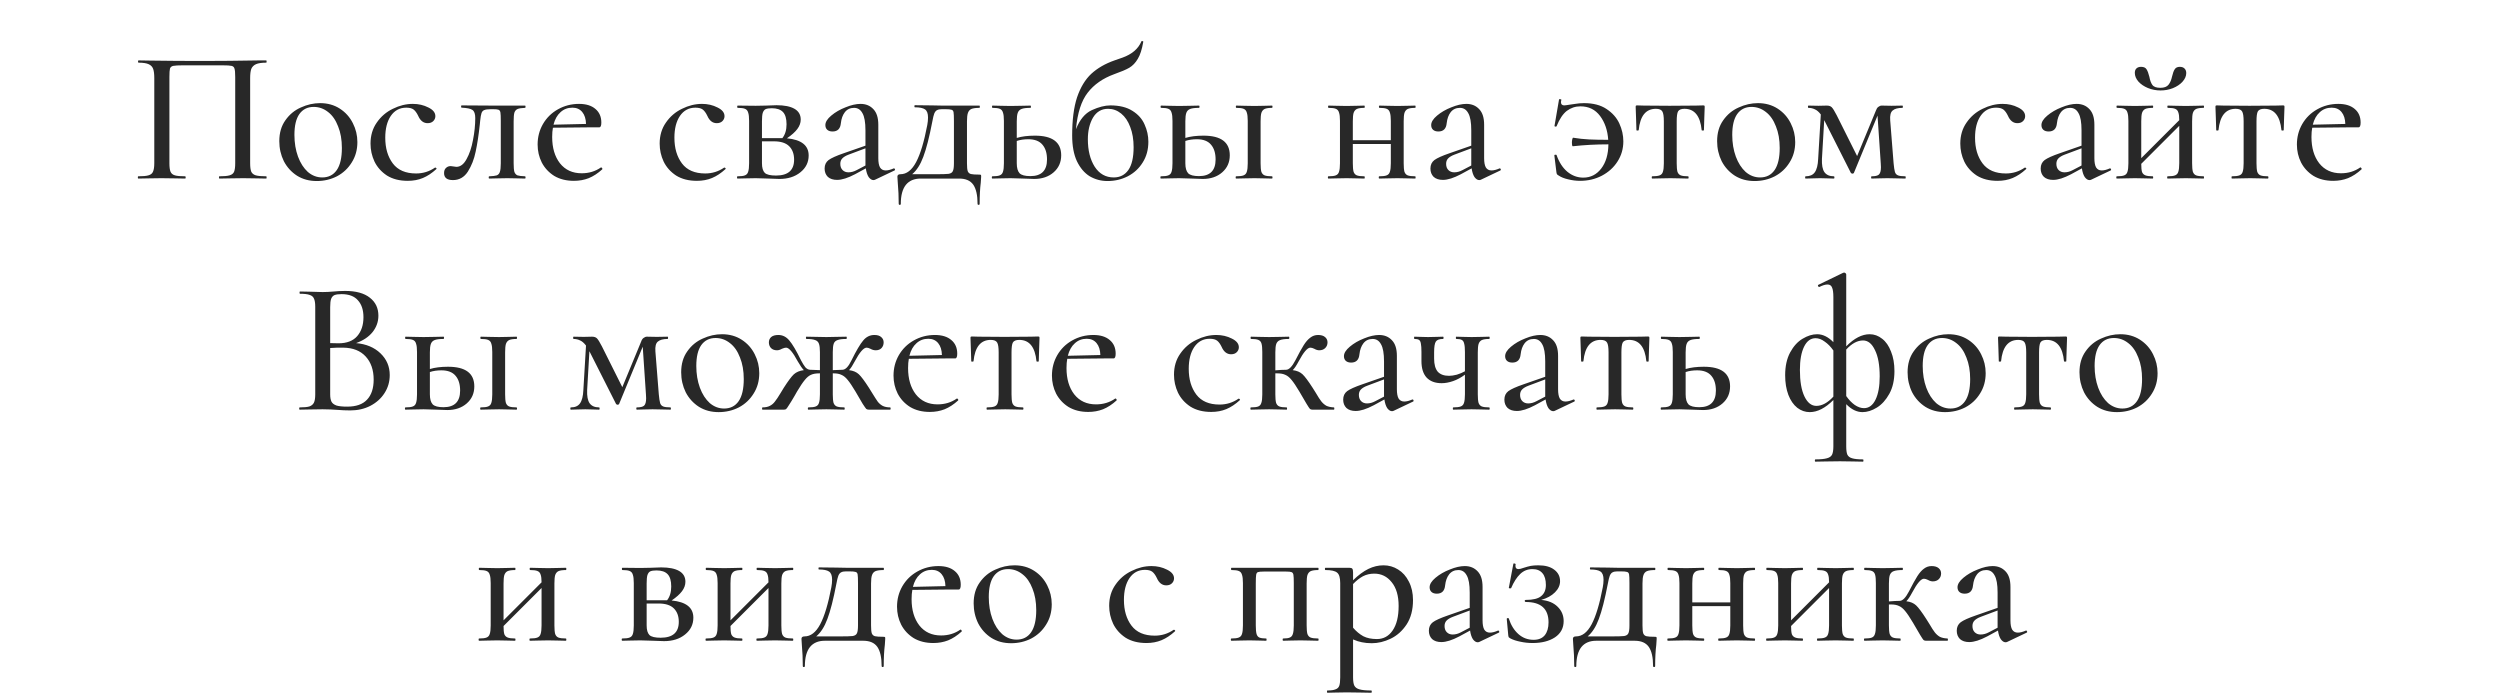 <?xml version="1.0" encoding="UTF-8"?> <svg xmlns="http://www.w3.org/2000/svg" width="238" height="66" viewBox="0 0 238 66" fill="none"> <path d="M25.345 16.784C25.369 16.784 25.381 16.82 25.381 16.892C25.381 16.964 25.369 17 25.345 17C24.948 17 24.637 16.994 24.409 16.982L23.166 16.964L21.817 16.982C21.588 16.994 21.276 17 20.881 17C20.857 17 20.845 16.964 20.845 16.892C20.845 16.82 20.857 16.784 20.881 16.784C21.325 16.784 21.648 16.754 21.852 16.694C22.069 16.634 22.212 16.52 22.285 16.352C22.357 16.172 22.392 15.902 22.392 15.542V7.334C22.392 6.926 22.369 6.656 22.32 6.524C22.285 6.392 22.195 6.308 22.05 6.272C21.907 6.236 21.607 6.218 21.151 6.218H17.46C16.98 6.218 16.657 6.236 16.488 6.272C16.332 6.308 16.23 6.392 16.183 6.524C16.146 6.656 16.128 6.926 16.128 7.334V15.542C16.128 15.914 16.165 16.184 16.236 16.352C16.308 16.52 16.447 16.634 16.651 16.694C16.855 16.754 17.178 16.784 17.622 16.784C17.659 16.784 17.677 16.82 17.677 16.892C17.677 16.964 17.659 17 17.622 17C17.238 17 16.933 16.994 16.704 16.982L15.354 16.964L14.095 16.982C13.867 16.994 13.555 17 13.159 17C13.134 17 13.123 16.964 13.123 16.892C13.123 16.82 13.134 16.784 13.159 16.784C13.602 16.784 13.927 16.754 14.13 16.694C14.347 16.634 14.491 16.52 14.562 16.352C14.646 16.172 14.688 15.902 14.688 15.542V7.424C14.688 7.052 14.652 6.764 14.581 6.56C14.508 6.356 14.364 6.206 14.149 6.11C13.932 6.014 13.614 5.966 13.194 5.966C13.159 5.966 13.14 5.93 13.14 5.858C13.14 5.786 13.159 5.75 13.194 5.75C13.591 5.75 13.975 5.756 14.347 5.768C15.954 5.792 17.616 5.804 19.332 5.804C20.869 5.804 22.663 5.786 24.715 5.75H25.345C25.369 5.75 25.381 5.786 25.381 5.858C25.381 5.93 25.369 5.966 25.345 5.966C24.913 5.966 24.588 6.014 24.372 6.11C24.157 6.206 24.006 6.356 23.922 6.56C23.851 6.764 23.814 7.052 23.814 7.424V15.542C23.814 15.902 23.851 16.172 23.922 16.352C24.006 16.52 24.151 16.634 24.355 16.694C24.57 16.754 24.901 16.784 25.345 16.784ZM30.153 17.234C29.445 17.234 28.821 17.066 28.281 16.73C27.741 16.382 27.321 15.92 27.021 15.344C26.733 14.756 26.589 14.12 26.589 13.436C26.589 12.656 26.781 11.996 27.165 11.456C27.549 10.904 28.041 10.496 28.641 10.232C29.241 9.956 29.853 9.818 30.477 9.818C31.185 9.818 31.809 9.992 32.349 10.34C32.889 10.688 33.303 11.15 33.591 11.726C33.879 12.29 34.023 12.89 34.023 13.526C34.023 14.258 33.843 14.906 33.483 15.47C33.135 16.034 32.667 16.472 32.079 16.784C31.491 17.084 30.849 17.234 30.153 17.234ZM30.675 16.892C31.275 16.892 31.737 16.658 32.061 16.19C32.385 15.722 32.547 15.02 32.547 14.084C32.547 13.304 32.427 12.62 32.187 12.032C31.959 11.432 31.641 10.976 31.233 10.664C30.825 10.34 30.369 10.178 29.865 10.178C29.277 10.178 28.821 10.406 28.497 10.862C28.185 11.306 28.029 11.966 28.029 12.842C28.029 13.598 28.143 14.288 28.371 14.912C28.599 15.524 28.911 16.01 29.307 16.37C29.715 16.718 30.171 16.892 30.675 16.892ZM38.819 17.216C38.039 17.216 37.379 17.048 36.839 16.712C36.311 16.364 35.915 15.92 35.651 15.38C35.399 14.84 35.273 14.27 35.273 13.67C35.273 12.902 35.471 12.236 35.867 11.672C36.263 11.096 36.773 10.658 37.397 10.358C38.021 10.046 38.657 9.89 39.305 9.89C39.845 9.89 40.337 10.004 40.781 10.232C41.225 10.448 41.447 10.724 41.447 11.06C41.447 11.24 41.381 11.396 41.249 11.528C41.117 11.66 40.937 11.726 40.709 11.726C40.313 11.726 40.013 11.492 39.809 11.024C39.677 10.748 39.533 10.55 39.377 10.43C39.221 10.31 38.987 10.25 38.675 10.25C38.051 10.25 37.559 10.514 37.199 11.042C36.851 11.558 36.677 12.248 36.677 13.112C36.677 14.108 36.917 14.924 37.397 15.56C37.877 16.196 38.615 16.514 39.611 16.514C40.271 16.514 40.871 16.328 41.411 15.956H41.447C41.483 15.956 41.513 15.974 41.537 16.01C41.573 16.046 41.573 16.076 41.537 16.1C41.117 16.484 40.691 16.766 40.259 16.946C39.827 17.126 39.347 17.216 38.819 17.216ZM43.121 17.144C42.557 17.144 42.275 16.922 42.275 16.478C42.275 16.262 42.335 16.1 42.455 15.992C42.575 15.872 42.725 15.812 42.905 15.812C42.977 15.812 43.067 15.824 43.175 15.848C43.295 15.872 43.385 15.884 43.445 15.884C43.829 15.884 44.153 15.638 44.417 15.146C44.693 14.654 44.897 14.048 45.029 13.328C45.173 12.596 45.245 11.9 45.245 11.24C45.245 10.844 45.155 10.586 44.975 10.466C44.807 10.346 44.465 10.274 43.949 10.25C43.913 10.25 43.895 10.214 43.895 10.142C43.895 10.07 43.913 10.034 43.949 10.034L46.847 10.052H49.979C50.015 10.052 50.033 10.088 50.033 10.16C50.033 10.232 50.015 10.268 49.979 10.268C49.655 10.28 49.421 10.316 49.277 10.376C49.133 10.436 49.031 10.55 48.971 10.718C48.923 10.886 48.899 11.162 48.899 11.546V15.542C48.899 15.926 48.923 16.202 48.971 16.37C49.031 16.526 49.127 16.634 49.259 16.694C49.403 16.742 49.643 16.772 49.979 16.784C50.015 16.784 50.033 16.82 50.033 16.892C50.033 16.964 50.015 17 49.979 17C49.667 17 49.427 16.994 49.259 16.982L48.305 16.964L47.297 16.982C47.117 16.994 46.877 17 46.577 17C46.541 17 46.523 16.964 46.523 16.892C46.523 16.82 46.541 16.784 46.577 16.784C46.913 16.772 47.153 16.742 47.297 16.694C47.441 16.634 47.537 16.526 47.585 16.37C47.645 16.202 47.675 15.926 47.675 15.542V11.51C47.675 11.102 47.663 10.832 47.639 10.7C47.615 10.568 47.555 10.484 47.459 10.448C47.375 10.412 47.195 10.394 46.919 10.394H46.757C46.445 10.394 46.223 10.424 46.091 10.484C45.971 10.532 45.887 10.628 45.839 10.772C45.791 10.904 45.749 11.144 45.713 11.492L45.677 11.852C45.569 12.86 45.437 13.724 45.281 14.444C45.137 15.152 44.891 15.782 44.543 16.334C44.195 16.874 43.721 17.144 43.121 17.144ZM57.229 15.938C57.265 15.938 57.295 15.962 57.319 16.01C57.355 16.046 57.361 16.082 57.337 16.118C56.917 16.502 56.485 16.784 56.041 16.964C55.609 17.132 55.141 17.216 54.637 17.216C53.917 17.216 53.293 17.06 52.765 16.748C52.249 16.424 51.853 15.998 51.577 15.47C51.313 14.942 51.181 14.372 51.181 13.76C51.181 13.052 51.349 12.404 51.685 11.816C52.033 11.216 52.507 10.748 53.107 10.412C53.719 10.064 54.391 9.89 55.123 9.89C55.795 9.89 56.317 10.052 56.689 10.376C57.061 10.688 57.247 11.12 57.247 11.672C57.247 11.972 57.181 12.122 57.049 12.122H56.185L52.639 12.158C52.591 12.398 52.567 12.692 52.567 13.04C52.567 14.072 52.813 14.906 53.305 15.542C53.809 16.178 54.499 16.496 55.375 16.496C56.071 16.496 56.683 16.31 57.211 15.938H57.229ZM54.493 10.25C54.049 10.25 53.671 10.394 53.359 10.682C53.047 10.958 52.825 11.354 52.693 11.87L55.789 11.798C55.777 11.318 55.657 10.94 55.429 10.664C55.201 10.388 54.889 10.25 54.493 10.25ZM66.346 17.216C65.566 17.216 64.906 17.048 64.366 16.712C63.838 16.364 63.442 15.92 63.178 15.38C62.926 14.84 62.8 14.27 62.8 13.67C62.8 12.902 62.998 12.236 63.394 11.672C63.79 11.096 64.3 10.658 64.924 10.358C65.548 10.046 66.184 9.89 66.832 9.89C67.372 9.89 67.864 10.004 68.308 10.232C68.752 10.448 68.974 10.724 68.974 11.06C68.974 11.24 68.908 11.396 68.776 11.528C68.644 11.66 68.464 11.726 68.236 11.726C67.84 11.726 67.54 11.492 67.336 11.024C67.204 10.748 67.06 10.55 66.904 10.43C66.748 10.31 66.514 10.25 66.202 10.25C65.578 10.25 65.086 10.514 64.726 11.042C64.378 11.558 64.204 12.248 64.204 13.112C64.204 14.108 64.444 14.924 64.924 15.56C65.404 16.196 66.142 16.514 67.138 16.514C67.798 16.514 68.398 16.328 68.938 15.956H68.974C69.01 15.956 69.04 15.974 69.064 16.01C69.1 16.046 69.1 16.076 69.064 16.1C68.644 16.484 68.218 16.766 67.786 16.946C67.354 17.126 66.874 17.216 66.346 17.216ZM74.915 13.166C76.295 13.298 76.985 13.844 76.985 14.804C76.985 15.452 76.721 15.986 76.193 16.406C75.677 16.826 75.011 17.036 74.195 17.036C74.015 17.036 73.673 17.024 73.169 17C72.593 16.976 72.185 16.964 71.945 16.964L70.973 16.982C70.793 16.994 70.541 17 70.217 17C70.181 17 70.163 16.964 70.163 16.892C70.163 16.82 70.181 16.784 70.217 16.784C70.541 16.784 70.775 16.754 70.919 16.694C71.075 16.634 71.177 16.52 71.225 16.352C71.285 16.172 71.315 15.902 71.315 15.542V11.51C71.315 11.15 71.285 10.886 71.225 10.718C71.177 10.538 71.075 10.418 70.919 10.358C70.775 10.298 70.547 10.268 70.235 10.268C70.199 10.268 70.181 10.232 70.181 10.16C70.181 10.088 70.199 10.052 70.235 10.052L71.945 10.07L72.899 10.052C73.355 10.028 73.697 10.016 73.925 10.016C74.669 10.016 75.239 10.13 75.635 10.358C76.031 10.586 76.229 10.928 76.229 11.384C76.229 11.696 76.121 11.996 75.905 12.284C75.689 12.572 75.359 12.866 74.915 13.166ZM73.475 10.304C73.211 10.304 73.013 10.334 72.881 10.394C72.761 10.454 72.671 10.574 72.611 10.754C72.563 10.922 72.539 11.186 72.539 11.546V13.148H74.303H74.483C74.747 12.812 74.879 12.374 74.879 11.834C74.879 11.294 74.765 10.904 74.537 10.664C74.309 10.424 73.955 10.304 73.475 10.304ZM73.871 16.712C75.023 16.712 75.599 16.208 75.599 15.2C75.599 14.66 75.443 14.234 75.131 13.922C74.819 13.61 74.333 13.454 73.673 13.454H72.539V15.542C72.539 15.974 72.629 16.28 72.809 16.46C72.989 16.628 73.343 16.712 73.871 16.712ZM85.109 16.028C85.157 16.028 85.187 16.058 85.199 16.118C85.223 16.166 85.211 16.202 85.163 16.226L83.309 17.108C83.261 17.132 83.207 17.144 83.147 17.144C82.991 17.144 82.841 17.048 82.697 16.856C82.565 16.652 82.475 16.376 82.427 16.028L81.401 16.586C80.717 16.946 80.147 17.126 79.691 17.126C79.319 17.126 79.025 17.03 78.809 16.838C78.605 16.634 78.503 16.37 78.503 16.046C78.503 15.698 78.629 15.428 78.881 15.236C79.145 15.044 79.625 14.828 80.321 14.588L82.391 13.868V12.41C82.391 11.642 82.295 11.096 82.103 10.772C81.923 10.436 81.659 10.268 81.311 10.268C80.939 10.268 80.645 10.406 80.429 10.682C80.225 10.946 80.099 11.294 80.051 11.726C80.003 12.254 79.739 12.518 79.259 12.518C79.043 12.518 78.875 12.464 78.755 12.356C78.635 12.248 78.575 12.098 78.575 11.906C78.575 11.618 78.761 11.318 79.133 11.006C79.517 10.682 79.973 10.418 80.501 10.214C81.029 9.998 81.503 9.89 81.923 9.89C82.427 9.89 82.835 10.058 83.147 10.394C83.459 10.718 83.615 11.21 83.615 11.87V15.056C83.615 15.452 83.669 15.746 83.777 15.938C83.897 16.13 84.077 16.226 84.317 16.226C84.533 16.226 84.791 16.16 85.091 16.028H85.109ZM82.391 15.758V15.578V14.12L80.807 14.714C80.519 14.822 80.309 14.948 80.177 15.092C80.057 15.224 79.997 15.392 79.997 15.596C79.997 15.848 80.069 16.046 80.213 16.19C80.357 16.334 80.543 16.406 80.771 16.406C81.035 16.406 81.299 16.334 81.563 16.19L82.391 15.758ZM93.226 16.622C93.322 16.622 93.376 16.634 93.388 16.658C93.4 16.67 93.406 16.724 93.406 16.82C93.406 16.88 93.394 17.066 93.37 17.378C93.298 17.954 93.262 18.632 93.262 19.412C93.262 19.472 93.226 19.502 93.154 19.502C93.094 19.502 93.064 19.472 93.064 19.412C93.064 18.584 92.926 17.972 92.65 17.576C92.374 17.192 91.93 17 91.318 17H87.646C87.034 17 86.566 17.198 86.242 17.594C85.918 18.002 85.756 18.608 85.756 19.412C85.756 19.472 85.72 19.502 85.648 19.502C85.588 19.502 85.558 19.472 85.558 19.412C85.558 18.728 85.528 18.056 85.468 17.396C85.444 17.084 85.432 16.892 85.432 16.82C85.432 16.664 85.528 16.586 85.72 16.586C86.308 16.586 86.806 16.202 87.214 15.434C87.622 14.666 87.976 13.49 88.276 11.906C88.324 11.654 88.348 11.414 88.348 11.186C88.348 10.802 88.252 10.544 88.06 10.412C87.868 10.28 87.544 10.214 87.088 10.214C87.064 10.214 87.052 10.184 87.052 10.124C87.052 10.052 87.064 10.016 87.088 10.016L88.726 10.034C89.014 10.046 89.326 10.052 89.662 10.052H93.244C93.268 10.052 93.28 10.088 93.28 10.16C93.28 10.232 93.268 10.268 93.244 10.268C92.896 10.268 92.638 10.304 92.47 10.376C92.314 10.448 92.206 10.574 92.146 10.754C92.086 10.922 92.056 11.186 92.056 11.546V15.542C92.056 15.902 92.08 16.154 92.128 16.298C92.188 16.442 92.29 16.532 92.434 16.568C92.578 16.604 92.842 16.622 93.226 16.622ZM90.814 11.51C90.814 11.09 90.802 10.814 90.778 10.682C90.754 10.55 90.688 10.472 90.58 10.448C90.484 10.412 90.28 10.394 89.968 10.394H89.68C89.476 10.394 89.32 10.424 89.212 10.484C89.104 10.532 89.014 10.64 88.942 10.808C88.882 10.964 88.822 11.21 88.762 11.546C88.474 13.046 88.186 14.174 87.898 14.93C87.622 15.674 87.268 16.226 86.836 16.586H89.068C89.692 16.586 90.106 16.574 90.31 16.55C90.514 16.514 90.646 16.43 90.706 16.298C90.778 16.166 90.814 15.914 90.814 15.542V11.51ZM98.524 12.914C100.192 12.914 101.026 13.538 101.026 14.786C101.026 15.446 100.786 15.986 100.306 16.406C99.826 16.826 99.208 17.036 98.452 17.036C98.272 17.036 97.93 17.024 97.426 17C96.85 16.976 96.442 16.964 96.202 16.964L95.23 16.982C95.05 16.994 94.798 17 94.474 17C94.438 17 94.42 16.964 94.42 16.892C94.42 16.82 94.438 16.784 94.474 16.784C94.798 16.784 95.032 16.754 95.176 16.694C95.332 16.634 95.434 16.52 95.482 16.352C95.542 16.172 95.572 15.902 95.572 15.542V11.51C95.572 11.15 95.542 10.886 95.482 10.718C95.434 10.538 95.332 10.418 95.176 10.358C95.032 10.298 94.804 10.268 94.492 10.268C94.456 10.268 94.438 10.232 94.438 10.16C94.438 10.088 94.456 10.052 94.492 10.052C94.804 10.052 95.05 10.058 95.23 10.07L96.202 10.088L97.264 10.07C97.468 10.058 97.744 10.052 98.092 10.052C98.128 10.052 98.146 10.088 98.146 10.16C98.146 10.232 98.128 10.268 98.092 10.268C97.708 10.268 97.426 10.304 97.246 10.376C97.066 10.448 96.946 10.574 96.886 10.754C96.826 10.922 96.796 11.186 96.796 11.546V13.13C97.276 12.986 97.852 12.914 98.524 12.914ZM98.092 16.766C99.148 16.766 99.676 16.238 99.676 15.182C99.676 14.582 99.532 14.114 99.244 13.778C98.956 13.43 98.506 13.256 97.894 13.256C97.486 13.256 97.12 13.31 96.796 13.418V15.542C96.796 15.986 96.886 16.304 97.066 16.496C97.246 16.676 97.588 16.766 98.092 16.766ZM105.706 10.034C106.57 10.034 107.272 10.208 107.812 10.556C108.352 10.892 108.736 11.324 108.964 11.852C109.204 12.38 109.324 12.926 109.324 13.49C109.324 14.246 109.144 14.906 108.784 15.47C108.436 16.034 107.962 16.472 107.362 16.784C106.774 17.084 106.132 17.234 105.436 17.234C104.824 17.234 104.26 17.084 103.744 16.784C103.24 16.472 102.832 15.992 102.52 15.344C102.22 14.696 102.07 13.88 102.07 12.896C102.07 11.42 102.226 10.208 102.538 9.26C102.862 8.312 103.312 7.568 103.888 7.028C104.476 6.488 105.214 6.062 106.102 5.75C106.186 5.726 106.444 5.636 106.876 5.48C107.308 5.324 107.674 5.12 107.974 4.868C108.274 4.616 108.502 4.31 108.658 3.95C108.67 3.902 108.706 3.89 108.766 3.914C108.826 3.926 108.85 3.95 108.838 3.986C108.718 4.694 108.544 5.234 108.316 5.606C108.1 5.978 107.83 6.26 107.506 6.452C107.194 6.632 106.714 6.836 106.066 7.064C104.986 7.46 104.146 8.048 103.546 8.828C102.946 9.596 102.574 10.754 102.43 12.302C102.79 11.39 103.294 10.784 103.942 10.484C104.602 10.184 105.19 10.034 105.706 10.034ZM106.03 16.892C106.618 16.892 107.08 16.658 107.416 16.19C107.752 15.71 107.92 14.984 107.92 14.012C107.92 13.28 107.812 12.638 107.596 12.086C107.392 11.534 107.104 11.108 106.732 10.808C106.36 10.508 105.946 10.358 105.49 10.358C104.866 10.358 104.386 10.64 104.05 11.204C103.726 11.768 103.564 12.452 103.564 13.256C103.564 14.312 103.78 15.182 104.212 15.866C104.656 16.55 105.262 16.892 106.03 16.892ZM114.573 12.914C116.241 12.914 117.075 13.538 117.075 14.786C117.075 15.446 116.835 15.986 116.355 16.406C115.875 16.826 115.257 17.036 114.501 17.036C114.321 17.036 113.979 17.024 113.475 17C112.899 16.976 112.491 16.964 112.251 16.964L111.279 16.982C111.099 16.994 110.847 17 110.523 17C110.487 17 110.469 16.964 110.469 16.892C110.469 16.82 110.487 16.784 110.523 16.784C110.847 16.784 111.081 16.754 111.225 16.694C111.381 16.634 111.483 16.52 111.531 16.352C111.591 16.172 111.621 15.902 111.621 15.542V11.51C111.621 11.15 111.591 10.886 111.531 10.718C111.483 10.538 111.381 10.418 111.225 10.358C111.081 10.298 110.853 10.268 110.541 10.268C110.505 10.268 110.487 10.232 110.487 10.16C110.487 10.088 110.505 10.052 110.541 10.052C110.853 10.052 111.099 10.058 111.279 10.07L112.251 10.088L113.313 10.07C113.517 10.058 113.793 10.052 114.141 10.052C114.177 10.052 114.195 10.088 114.195 10.16C114.195 10.232 114.177 10.268 114.141 10.268C113.757 10.268 113.475 10.304 113.295 10.376C113.115 10.448 112.995 10.574 112.935 10.754C112.875 10.922 112.845 11.186 112.845 11.546V13.13C113.325 12.986 113.901 12.914 114.573 12.914ZM121.089 16.784C121.125 16.784 121.143 16.82 121.143 16.892C121.143 16.964 121.125 17 121.089 17C120.777 17 120.531 16.994 120.351 16.982L119.433 16.964L118.443 16.982C118.263 16.994 118.011 17 117.687 17C117.651 17 117.633 16.964 117.633 16.892C117.633 16.82 117.651 16.784 117.687 16.784C118.011 16.784 118.245 16.754 118.389 16.694C118.545 16.634 118.647 16.52 118.695 16.352C118.755 16.172 118.785 15.902 118.785 15.542V11.51C118.785 11.15 118.755 10.886 118.695 10.718C118.647 10.538 118.545 10.418 118.389 10.358C118.245 10.298 118.017 10.268 117.705 10.268C117.669 10.268 117.651 10.232 117.651 10.16C117.651 10.088 117.669 10.052 117.705 10.052C118.017 10.052 118.257 10.058 118.425 10.07L119.433 10.088L120.369 10.07C120.549 10.058 120.789 10.052 121.089 10.052C121.125 10.052 121.143 10.088 121.143 10.16C121.143 10.232 121.125 10.268 121.089 10.268C120.777 10.268 120.543 10.304 120.387 10.376C120.243 10.448 120.141 10.574 120.081 10.754C120.033 10.922 120.009 11.186 120.009 11.546V15.542C120.009 15.902 120.033 16.172 120.081 16.352C120.141 16.52 120.243 16.634 120.387 16.694C120.543 16.754 120.777 16.784 121.089 16.784ZM114.141 16.766C115.197 16.766 115.725 16.238 115.725 15.182C115.725 14.582 115.581 14.114 115.293 13.778C115.005 13.43 114.555 13.256 113.943 13.256C113.535 13.256 113.169 13.31 112.845 13.418V15.542C112.845 15.986 112.935 16.304 113.115 16.496C113.295 16.676 113.637 16.766 114.141 16.766ZM134.729 16.784C134.753 16.784 134.765 16.82 134.765 16.892C134.765 16.964 134.753 17 134.729 17C134.405 17 134.153 16.994 133.973 16.982L133.037 16.964L132.047 16.982C131.867 16.994 131.621 17 131.309 17C131.273 17 131.255 16.964 131.255 16.892C131.255 16.82 131.273 16.784 131.309 16.784C131.633 16.784 131.867 16.754 132.011 16.694C132.167 16.634 132.269 16.52 132.317 16.352C132.377 16.172 132.407 15.902 132.407 15.542V13.706H128.789V15.542C128.789 15.902 128.813 16.172 128.861 16.352C128.921 16.52 129.023 16.634 129.167 16.694C129.323 16.754 129.563 16.784 129.887 16.784C129.911 16.784 129.923 16.82 129.923 16.892C129.923 16.964 129.911 17 129.887 17C129.563 17 129.311 16.994 129.131 16.982L128.195 16.964L127.223 16.982C127.043 16.994 126.791 17 126.467 17C126.431 17 126.413 16.964 126.413 16.892C126.413 16.82 126.431 16.784 126.467 16.784C126.791 16.784 127.025 16.754 127.169 16.694C127.325 16.634 127.427 16.52 127.475 16.352C127.535 16.172 127.565 15.902 127.565 15.542V11.51C127.565 11.15 127.535 10.886 127.475 10.718C127.427 10.538 127.325 10.418 127.169 10.358C127.025 10.298 126.797 10.268 126.485 10.268C126.449 10.268 126.431 10.232 126.431 10.16C126.431 10.088 126.449 10.052 126.485 10.052C126.797 10.052 127.043 10.058 127.223 10.07L128.195 10.088L129.149 10.07C129.329 10.058 129.575 10.052 129.887 10.052C129.911 10.052 129.923 10.088 129.923 10.16C129.923 10.232 129.911 10.268 129.887 10.268C129.563 10.268 129.323 10.304 129.167 10.376C129.023 10.448 128.921 10.574 128.861 10.754C128.813 10.922 128.789 11.186 128.789 11.546V13.346H132.407V11.51C132.407 11.15 132.377 10.886 132.317 10.718C132.269 10.538 132.167 10.418 132.011 10.358C131.867 10.298 131.639 10.268 131.327 10.268C131.291 10.268 131.273 10.232 131.273 10.16C131.273 10.088 131.291 10.052 131.327 10.052C131.639 10.052 131.885 10.058 132.065 10.07L133.037 10.088L133.991 10.07C134.171 10.058 134.417 10.052 134.729 10.052C134.753 10.052 134.765 10.088 134.765 10.16C134.765 10.232 134.753 10.268 134.729 10.268C134.405 10.268 134.165 10.304 134.009 10.376C133.865 10.448 133.763 10.574 133.703 10.754C133.655 10.922 133.631 11.186 133.631 11.546V15.542C133.631 15.902 133.655 16.172 133.703 16.352C133.763 16.52 133.865 16.634 134.009 16.694C134.165 16.754 134.405 16.784 134.729 16.784ZM142.783 16.028C142.831 16.028 142.861 16.058 142.873 16.118C142.897 16.166 142.885 16.202 142.837 16.226L140.983 17.108C140.935 17.132 140.881 17.144 140.821 17.144C140.665 17.144 140.515 17.048 140.371 16.856C140.239 16.652 140.149 16.376 140.101 16.028L139.075 16.586C138.391 16.946 137.821 17.126 137.365 17.126C136.993 17.126 136.699 17.03 136.483 16.838C136.279 16.634 136.177 16.37 136.177 16.046C136.177 15.698 136.303 15.428 136.555 15.236C136.819 15.044 137.299 14.828 137.995 14.588L140.065 13.868V12.41C140.065 11.642 139.969 11.096 139.777 10.772C139.597 10.436 139.333 10.268 138.985 10.268C138.613 10.268 138.319 10.406 138.103 10.682C137.899 10.946 137.773 11.294 137.725 11.726C137.677 12.254 137.413 12.518 136.933 12.518C136.717 12.518 136.549 12.464 136.429 12.356C136.309 12.248 136.249 12.098 136.249 11.906C136.249 11.618 136.435 11.318 136.807 11.006C137.191 10.682 137.647 10.418 138.175 10.214C138.703 9.998 139.177 9.89 139.597 9.89C140.101 9.89 140.509 10.058 140.821 10.394C141.133 10.718 141.289 11.21 141.289 11.87V15.056C141.289 15.452 141.343 15.746 141.451 15.938C141.571 16.13 141.751 16.226 141.991 16.226C142.207 16.226 142.465 16.16 142.765 16.028H142.783ZM140.065 15.758V15.578V14.12L138.481 14.714C138.193 14.822 137.983 14.948 137.851 15.092C137.731 15.224 137.671 15.392 137.671 15.596C137.671 15.848 137.743 16.046 137.887 16.19C138.031 16.334 138.217 16.406 138.445 16.406C138.709 16.406 138.973 16.334 139.237 16.19L140.065 15.758ZM150.798 9.818C151.674 9.818 152.388 10.004 152.94 10.376C153.504 10.748 153.912 11.21 154.164 11.762C154.416 12.314 154.542 12.878 154.542 13.454C154.542 14.162 154.356 14.804 153.984 15.38C153.624 15.944 153.126 16.394 152.49 16.73C151.866 17.054 151.176 17.216 150.42 17.216C150.048 17.216 149.67 17.168 149.286 17.072C148.914 16.988 148.614 16.868 148.386 16.712C148.302 16.664 148.248 16.622 148.224 16.586C148.2 16.55 148.182 16.484 148.17 16.388L147.972 14.786C147.972 14.75 148.002 14.732 148.062 14.732C148.134 14.72 148.176 14.732 148.188 14.768C148.428 15.452 148.77 15.98 149.214 16.352C149.67 16.724 150.174 16.91 150.726 16.91C151.422 16.91 151.992 16.622 152.436 16.046C152.88 15.47 153.108 14.702 153.12 13.742C151.944 13.742 150.822 13.802 149.754 13.922C149.718 13.934 149.688 13.904 149.664 13.832C149.652 13.748 149.646 13.664 149.646 13.58C149.646 13.46 149.658 13.352 149.682 13.256C149.706 13.148 149.736 13.1 149.772 13.112C150.276 13.196 150.78 13.25 151.284 13.274C151.8 13.298 152.406 13.31 153.102 13.31C153.042 12.41 152.784 11.654 152.328 11.042C151.872 10.43 151.248 10.124 150.456 10.124C149.976 10.124 149.544 10.268 149.16 10.556C148.788 10.844 148.464 11.33 148.188 12.014C148.176 12.05 148.134 12.062 148.062 12.05C147.99 12.026 147.966 12.002 147.99 11.978L148.422 9.458C148.422 9.446 148.446 9.44 148.494 9.44C148.602 9.44 148.65 9.464 148.638 9.512C148.614 9.608 148.602 9.674 148.602 9.71C148.602 9.818 148.632 9.902 148.692 9.962C148.752 10.01 148.824 10.034 148.908 10.034C148.98 10.034 149.16 10.01 149.448 9.962C149.508 9.95 149.676 9.926 149.952 9.89C150.228 9.842 150.51 9.818 150.798 9.818ZM157.282 17C157.258 17 157.246 16.964 157.246 16.892C157.246 16.82 157.258 16.784 157.282 16.784C157.606 16.784 157.846 16.754 158.002 16.694C158.158 16.634 158.26 16.52 158.308 16.352C158.368 16.172 158.398 15.902 158.398 15.542V11.546C158.398 11.078 158.35 10.766 158.254 10.61C158.158 10.442 157.954 10.358 157.642 10.358C156.682 10.358 156.136 11.036 156.004 12.392C155.992 12.416 155.95 12.428 155.878 12.428C155.818 12.428 155.788 12.416 155.788 12.392L155.752 11.222C155.728 10.742 155.716 10.4 155.716 10.196C155.716 10.124 155.722 10.082 155.734 10.07C155.746 10.046 155.788 10.034 155.86 10.034C156.1 10.034 156.316 10.04 156.508 10.052L158.956 10.07L161.44 10.052C161.644 10.04 161.878 10.034 162.142 10.034C162.214 10.034 162.256 10.046 162.268 10.07C162.28 10.082 162.286 10.124 162.286 10.196C162.286 10.4 162.274 10.742 162.25 11.222L162.214 12.392C162.214 12.416 162.178 12.428 162.106 12.428C162.034 12.428 161.998 12.416 161.998 12.392C161.866 11.036 161.32 10.358 160.36 10.358C160.048 10.358 159.844 10.442 159.748 10.61C159.664 10.766 159.622 11.078 159.622 11.546V15.542C159.622 15.902 159.646 16.172 159.694 16.352C159.754 16.52 159.856 16.634 160 16.694C160.156 16.754 160.39 16.784 160.702 16.784C160.738 16.784 160.756 16.82 160.756 16.892C160.756 16.964 160.738 17 160.702 17C160.39 17 160.144 16.994 159.964 16.982L159.028 16.964L158.056 16.982C157.876 16.994 157.618 17 157.282 17ZM167.034 17.234C166.326 17.234 165.702 17.066 165.162 16.73C164.622 16.382 164.202 15.92 163.902 15.344C163.614 14.756 163.47 14.12 163.47 13.436C163.47 12.656 163.662 11.996 164.046 11.456C164.43 10.904 164.922 10.496 165.522 10.232C166.122 9.956 166.734 9.818 167.358 9.818C168.066 9.818 168.69 9.992 169.23 10.34C169.77 10.688 170.184 11.15 170.472 11.726C170.76 12.29 170.904 12.89 170.904 13.526C170.904 14.258 170.724 14.906 170.364 15.47C170.016 16.034 169.548 16.472 168.96 16.784C168.372 17.084 167.73 17.234 167.034 17.234ZM167.556 16.892C168.156 16.892 168.618 16.658 168.942 16.19C169.266 15.722 169.428 15.02 169.428 14.084C169.428 13.304 169.308 12.62 169.068 12.032C168.84 11.432 168.522 10.976 168.114 10.664C167.706 10.34 167.25 10.178 166.746 10.178C166.158 10.178 165.702 10.406 165.378 10.862C165.066 11.306 164.91 11.966 164.91 12.842C164.91 13.598 165.024 14.288 165.252 14.912C165.48 15.524 165.792 16.01 166.188 16.37C166.596 16.718 167.052 16.892 167.556 16.892ZM181.387 16.784C181.411 16.784 181.423 16.82 181.423 16.892C181.423 16.964 181.411 17 181.387 17C181.051 17 180.787 16.994 180.595 16.982L179.677 16.964L178.795 16.982C178.651 16.994 178.447 17 178.183 17C178.147 17 178.129 16.964 178.129 16.892C178.129 16.82 178.147 16.784 178.183 16.784C178.519 16.784 178.747 16.73 178.867 16.622C178.999 16.502 179.065 16.268 179.065 15.92C179.065 15.764 179.059 15.638 179.047 15.542L178.741 11.006L176.491 16.46C176.467 16.508 176.419 16.532 176.347 16.532C176.299 16.532 176.251 16.508 176.203 16.46L173.719 11.546L173.665 11.438L173.449 15.128C173.425 15.704 173.503 16.124 173.683 16.388C173.875 16.652 174.175 16.784 174.583 16.784C174.619 16.784 174.637 16.82 174.637 16.892C174.637 16.964 174.619 17 174.583 17C174.331 17 174.139 16.994 174.007 16.982L173.269 16.964L172.513 16.982C172.369 16.994 172.165 17 171.901 17C171.865 17 171.847 16.964 171.847 16.892C171.847 16.82 171.865 16.784 171.901 16.784C172.297 16.784 172.585 16.658 172.765 16.406C172.957 16.142 173.065 15.716 173.089 15.128L173.341 10.898C173.161 10.658 172.975 10.496 172.783 10.412C172.591 10.316 172.381 10.268 172.153 10.268C172.129 10.268 172.117 10.232 172.117 10.16C172.117 10.088 172.129 10.052 172.153 10.052L173.125 10.07L173.917 10.052C174.121 10.052 174.277 10.106 174.385 10.214C174.493 10.322 174.649 10.574 174.853 10.97L176.797 14.858L178.597 10.502C178.645 10.358 178.717 10.25 178.813 10.178C178.921 10.094 179.029 10.052 179.137 10.052L180.073 10.07L181.117 10.052C181.141 10.052 181.153 10.088 181.153 10.16C181.153 10.232 181.141 10.268 181.117 10.268C180.685 10.268 180.373 10.352 180.181 10.52C179.989 10.676 179.911 10.988 179.947 11.456L180.271 15.542C180.307 15.926 180.349 16.202 180.397 16.37C180.445 16.526 180.541 16.634 180.685 16.694C180.829 16.754 181.063 16.784 181.387 16.784ZM190.166 17.216C189.386 17.216 188.726 17.048 188.186 16.712C187.658 16.364 187.262 15.92 186.998 15.38C186.746 14.84 186.62 14.27 186.62 13.67C186.62 12.902 186.818 12.236 187.214 11.672C187.61 11.096 188.12 10.658 188.744 10.358C189.368 10.046 190.004 9.89 190.652 9.89C191.192 9.89 191.684 10.004 192.128 10.232C192.572 10.448 192.794 10.724 192.794 11.06C192.794 11.24 192.728 11.396 192.596 11.528C192.464 11.66 192.284 11.726 192.056 11.726C191.66 11.726 191.36 11.492 191.156 11.024C191.024 10.748 190.88 10.55 190.724 10.43C190.568 10.31 190.334 10.25 190.022 10.25C189.398 10.25 188.906 10.514 188.546 11.042C188.198 11.558 188.024 12.248 188.024 13.112C188.024 14.108 188.264 14.924 188.744 15.56C189.224 16.196 189.962 16.514 190.958 16.514C191.618 16.514 192.218 16.328 192.758 15.956H192.794C192.83 15.956 192.86 15.974 192.884 16.01C192.92 16.046 192.92 16.076 192.884 16.1C192.464 16.484 192.038 16.766 191.606 16.946C191.174 17.126 190.694 17.216 190.166 17.216ZM200.879 16.028C200.927 16.028 200.957 16.058 200.969 16.118C200.993 16.166 200.981 16.202 200.933 16.226L199.079 17.108C199.031 17.132 198.977 17.144 198.917 17.144C198.761 17.144 198.611 17.048 198.467 16.856C198.335 16.652 198.245 16.376 198.197 16.028L197.171 16.586C196.487 16.946 195.917 17.126 195.461 17.126C195.089 17.126 194.795 17.03 194.579 16.838C194.375 16.634 194.273 16.37 194.273 16.046C194.273 15.698 194.399 15.428 194.651 15.236C194.915 15.044 195.395 14.828 196.091 14.588L198.161 13.868V12.41C198.161 11.642 198.065 11.096 197.873 10.772C197.693 10.436 197.429 10.268 197.081 10.268C196.709 10.268 196.415 10.406 196.199 10.682C195.995 10.946 195.869 11.294 195.821 11.726C195.773 12.254 195.509 12.518 195.029 12.518C194.813 12.518 194.645 12.464 194.525 12.356C194.405 12.248 194.345 12.098 194.345 11.906C194.345 11.618 194.531 11.318 194.903 11.006C195.287 10.682 195.743 10.418 196.271 10.214C196.799 9.998 197.273 9.89 197.693 9.89C198.197 9.89 198.605 10.058 198.917 10.394C199.229 10.718 199.385 11.21 199.385 11.87V15.056C199.385 15.452 199.439 15.746 199.547 15.938C199.667 16.13 199.847 16.226 200.087 16.226C200.303 16.226 200.561 16.16 200.861 16.028H200.879ZM198.161 15.758V15.578V14.12L196.577 14.714C196.289 14.822 196.079 14.948 195.947 15.092C195.827 15.224 195.767 15.392 195.767 15.596C195.767 15.848 195.839 16.046 195.983 16.19C196.127 16.334 196.313 16.406 196.541 16.406C196.805 16.406 197.069 16.334 197.333 16.19L198.161 15.758ZM209.787 16.784C209.811 16.784 209.823 16.82 209.823 16.892C209.823 16.964 209.811 17 209.787 17C209.463 17 209.211 16.994 209.031 16.982L208.095 16.964L207.105 16.982C206.925 16.994 206.679 17 206.367 17C206.331 17 206.313 16.964 206.313 16.892C206.313 16.82 206.331 16.784 206.367 16.784C206.691 16.784 206.925 16.754 207.069 16.694C207.225 16.634 207.327 16.52 207.375 16.352C207.435 16.172 207.465 15.902 207.465 15.542V11.978L203.847 15.596C203.847 15.944 203.871 16.202 203.919 16.37C203.979 16.526 204.087 16.634 204.243 16.694C204.399 16.754 204.633 16.784 204.945 16.784C204.969 16.784 204.981 16.82 204.981 16.892C204.981 16.964 204.969 17 204.945 17C204.621 17 204.369 16.994 204.189 16.982L203.253 16.964L202.281 16.982C202.101 16.994 201.849 17 201.525 17C201.489 17 201.471 16.964 201.471 16.892C201.471 16.82 201.489 16.784 201.525 16.784C201.849 16.784 202.083 16.754 202.227 16.694C202.383 16.634 202.485 16.52 202.533 16.352C202.593 16.172 202.623 15.902 202.623 15.542V11.51C202.623 11.15 202.593 10.886 202.533 10.718C202.485 10.538 202.383 10.418 202.227 10.358C202.083 10.298 201.855 10.268 201.543 10.268C201.507 10.268 201.489 10.232 201.489 10.16C201.489 10.088 201.507 10.052 201.543 10.052C201.855 10.052 202.101 10.058 202.281 10.07L203.253 10.088L204.207 10.07C204.387 10.058 204.633 10.052 204.945 10.052C204.969 10.052 204.981 10.088 204.981 10.16C204.981 10.232 204.969 10.268 204.945 10.268C204.621 10.268 204.381 10.304 204.225 10.376C204.081 10.448 203.979 10.574 203.919 10.754C203.871 10.922 203.847 11.186 203.847 11.546V15.056L207.465 11.438C207.465 11.102 207.435 10.856 207.375 10.7C207.327 10.532 207.225 10.418 207.069 10.358C206.925 10.298 206.697 10.268 206.385 10.268C206.349 10.268 206.331 10.232 206.331 10.16C206.331 10.088 206.349 10.052 206.385 10.052C206.697 10.052 206.943 10.058 207.123 10.07L208.095 10.088L209.049 10.07C209.229 10.058 209.475 10.052 209.787 10.052C209.811 10.052 209.823 10.088 209.823 10.16C209.823 10.232 209.811 10.268 209.787 10.268C209.463 10.268 209.223 10.304 209.067 10.376C208.923 10.448 208.821 10.574 208.761 10.754C208.713 10.922 208.689 11.186 208.689 11.546V15.542C208.689 15.902 208.713 16.172 208.761 16.352C208.821 16.52 208.923 16.634 209.067 16.694C209.223 16.754 209.463 16.784 209.787 16.784ZM205.665 8.36C206.025 8.36 206.283 8.264 206.439 8.072C206.595 7.88 206.709 7.616 206.781 7.28C206.853 6.968 206.937 6.74 207.033 6.596C207.129 6.44 207.291 6.362 207.519 6.362C207.711 6.362 207.861 6.416 207.969 6.524C208.077 6.632 208.131 6.776 208.131 6.956C208.131 7.244 208.011 7.52 207.771 7.784C207.543 8.036 207.237 8.24 206.853 8.396C206.481 8.54 206.091 8.612 205.683 8.612C205.263 8.612 204.861 8.534 204.477 8.378C204.105 8.222 203.805 8.018 203.577 7.766C203.349 7.502 203.235 7.226 203.235 6.938C203.235 6.758 203.283 6.62 203.379 6.524C203.487 6.416 203.637 6.362 203.829 6.362C204.081 6.362 204.255 6.44 204.351 6.596C204.447 6.74 204.537 6.98 204.621 7.316C204.681 7.652 204.777 7.91 204.909 8.09C205.041 8.27 205.293 8.36 205.665 8.36ZM212.478 17C212.454 17 212.442 16.964 212.442 16.892C212.442 16.82 212.454 16.784 212.478 16.784C212.802 16.784 213.042 16.754 213.198 16.694C213.354 16.634 213.456 16.52 213.504 16.352C213.564 16.172 213.594 15.902 213.594 15.542V11.546C213.594 11.078 213.546 10.766 213.45 10.61C213.354 10.442 213.15 10.358 212.838 10.358C211.878 10.358 211.332 11.036 211.2 12.392C211.188 12.416 211.146 12.428 211.074 12.428C211.014 12.428 210.984 12.416 210.984 12.392L210.948 11.222C210.924 10.742 210.912 10.4 210.912 10.196C210.912 10.124 210.918 10.082 210.93 10.07C210.942 10.046 210.984 10.034 211.056 10.034C211.296 10.034 211.512 10.04 211.704 10.052L214.152 10.07L216.636 10.052C216.84 10.04 217.074 10.034 217.338 10.034C217.41 10.034 217.452 10.046 217.464 10.07C217.476 10.082 217.482 10.124 217.482 10.196C217.482 10.4 217.47 10.742 217.446 11.222L217.41 12.392C217.41 12.416 217.374 12.428 217.302 12.428C217.23 12.428 217.194 12.416 217.194 12.392C217.062 11.036 216.516 10.358 215.556 10.358C215.244 10.358 215.04 10.442 214.944 10.61C214.86 10.766 214.818 11.078 214.818 11.546V15.542C214.818 15.902 214.842 16.172 214.89 16.352C214.95 16.52 215.052 16.634 215.196 16.694C215.352 16.754 215.586 16.784 215.898 16.784C215.934 16.784 215.952 16.82 215.952 16.892C215.952 16.964 215.934 17 215.898 17C215.586 17 215.34 16.994 215.16 16.982L214.224 16.964L213.252 16.982C213.072 16.994 212.814 17 212.478 17ZM224.713 15.938C224.749 15.938 224.779 15.962 224.803 16.01C224.839 16.046 224.845 16.082 224.821 16.118C224.401 16.502 223.969 16.784 223.525 16.964C223.093 17.132 222.625 17.216 222.121 17.216C221.401 17.216 220.777 17.06 220.249 16.748C219.733 16.424 219.337 15.998 219.061 15.47C218.797 14.942 218.665 14.372 218.665 13.76C218.665 13.052 218.833 12.404 219.169 11.816C219.517 11.216 219.991 10.748 220.591 10.412C221.203 10.064 221.875 9.89 222.607 9.89C223.279 9.89 223.801 10.052 224.173 10.376C224.545 10.688 224.731 11.12 224.731 11.672C224.731 11.972 224.665 12.122 224.533 12.122H223.669L220.123 12.158C220.075 12.398 220.051 12.692 220.051 13.04C220.051 14.072 220.297 14.906 220.789 15.542C221.293 16.178 221.983 16.496 222.859 16.496C223.555 16.496 224.167 16.31 224.695 15.938H224.713ZM221.977 10.25C221.533 10.25 221.155 10.394 220.843 10.682C220.531 10.958 220.309 11.354 220.177 11.87L223.273 11.798C223.261 11.318 223.141 10.94 222.913 10.664C222.685 10.388 222.373 10.25 221.977 10.25ZM33.899 32.664C34.859 32.748 35.633 33.072 36.221 33.636C36.809 34.2 37.103 34.89 37.103 35.706C37.103 36.342 36.935 36.918 36.599 37.434C36.275 37.938 35.825 38.34 35.249 38.64C34.685 38.928 34.049 39.072 33.341 39.072C32.957 39.072 32.537 39.054 32.081 39.018C31.913 39.006 31.715 38.994 31.487 38.982C31.259 38.97 31.001 38.964 30.713 38.964L29.453 38.982C29.225 38.994 28.919 39 28.535 39C28.499 39 28.481 38.964 28.481 38.892C28.481 38.82 28.499 38.784 28.535 38.784C28.955 38.784 29.261 38.754 29.453 38.694C29.657 38.622 29.801 38.502 29.885 38.334C29.969 38.166 30.011 37.902 30.011 37.542V29.208C30.011 28.848 29.969 28.584 29.885 28.416C29.813 28.248 29.675 28.134 29.471 28.074C29.279 28.002 28.973 27.966 28.553 27.966C28.529 27.966 28.517 27.93 28.517 27.858C28.517 27.786 28.529 27.75 28.553 27.75L29.453 27.768C29.981 27.792 30.401 27.804 30.713 27.804C31.037 27.804 31.391 27.786 31.775 27.75C31.907 27.738 32.063 27.726 32.243 27.714C32.435 27.702 32.639 27.696 32.855 27.696C33.887 27.696 34.673 27.912 35.213 28.344C35.753 28.764 36.023 29.334 36.023 30.054C36.023 30.63 35.837 31.152 35.465 31.62C35.093 32.076 34.571 32.424 33.899 32.664ZM32.513 28.002C32.225 28.002 32.003 28.032 31.847 28.092C31.703 28.152 31.595 28.272 31.523 28.452C31.463 28.62 31.433 28.884 31.433 29.244V32.664L32.225 32.682C33.017 32.682 33.611 32.454 34.007 31.998C34.403 31.542 34.601 30.942 34.601 30.198C34.601 29.514 34.427 28.98 34.079 28.596C33.743 28.2 33.221 28.002 32.513 28.002ZM33.053 38.712C33.905 38.712 34.535 38.49 34.943 38.046C35.363 37.602 35.573 36.966 35.573 36.138C35.573 35.226 35.321 34.494 34.817 33.942C34.313 33.39 33.599 33.108 32.675 33.096C32.351 33.084 31.937 33.096 31.433 33.132V37.542C31.433 37.842 31.475 38.076 31.559 38.244C31.643 38.4 31.799 38.52 32.027 38.604C32.255 38.676 32.597 38.712 33.053 38.712ZM42.652 34.914C44.32 34.914 45.154 35.538 45.154 36.786C45.154 37.446 44.914 37.986 44.434 38.406C43.954 38.826 43.336 39.036 42.58 39.036C42.4 39.036 42.058 39.024 41.554 39C40.978 38.976 40.57 38.964 40.33 38.964L39.358 38.982C39.178 38.994 38.926 39 38.602 39C38.566 39 38.548 38.964 38.548 38.892C38.548 38.82 38.566 38.784 38.602 38.784C38.926 38.784 39.16 38.754 39.304 38.694C39.46 38.634 39.562 38.52 39.61 38.352C39.67 38.172 39.7 37.902 39.7 37.542V33.51C39.7 33.15 39.67 32.886 39.61 32.718C39.562 32.538 39.46 32.418 39.304 32.358C39.16 32.298 38.932 32.268 38.62 32.268C38.584 32.268 38.566 32.232 38.566 32.16C38.566 32.088 38.584 32.052 38.62 32.052C38.932 32.052 39.178 32.058 39.358 32.07L40.33 32.088L41.392 32.07C41.596 32.058 41.872 32.052 42.22 32.052C42.256 32.052 42.274 32.088 42.274 32.16C42.274 32.232 42.256 32.268 42.22 32.268C41.836 32.268 41.554 32.304 41.374 32.376C41.194 32.448 41.074 32.574 41.014 32.754C40.954 32.922 40.924 33.186 40.924 33.546V35.13C41.404 34.986 41.98 34.914 42.652 34.914ZM49.168 38.784C49.204 38.784 49.222 38.82 49.222 38.892C49.222 38.964 49.204 39 49.168 39C48.856 39 48.61 38.994 48.43 38.982L47.512 38.964L46.522 38.982C46.342 38.994 46.09 39 45.766 39C45.73 39 45.712 38.964 45.712 38.892C45.712 38.82 45.73 38.784 45.766 38.784C46.09 38.784 46.324 38.754 46.468 38.694C46.624 38.634 46.726 38.52 46.774 38.352C46.834 38.172 46.864 37.902 46.864 37.542V33.51C46.864 33.15 46.834 32.886 46.774 32.718C46.726 32.538 46.624 32.418 46.468 32.358C46.324 32.298 46.096 32.268 45.784 32.268C45.748 32.268 45.73 32.232 45.73 32.16C45.73 32.088 45.748 32.052 45.784 32.052C46.096 32.052 46.336 32.058 46.504 32.07L47.512 32.088L48.448 32.07C48.628 32.058 48.868 32.052 49.168 32.052C49.204 32.052 49.222 32.088 49.222 32.16C49.222 32.232 49.204 32.268 49.168 32.268C48.856 32.268 48.622 32.304 48.466 32.376C48.322 32.448 48.22 32.574 48.16 32.754C48.112 32.922 48.088 33.186 48.088 33.546V37.542C48.088 37.902 48.112 38.172 48.16 38.352C48.22 38.52 48.322 38.634 48.466 38.694C48.622 38.754 48.856 38.784 49.168 38.784ZM42.22 38.766C43.276 38.766 43.804 38.238 43.804 37.182C43.804 36.582 43.66 36.114 43.372 35.778C43.084 35.43 42.634 35.256 42.022 35.256C41.614 35.256 41.248 35.31 40.924 35.418V37.542C40.924 37.986 41.014 38.304 41.194 38.496C41.374 38.676 41.716 38.766 42.22 38.766ZM63.834 38.784C63.858 38.784 63.87 38.82 63.87 38.892C63.87 38.964 63.858 39 63.834 39C63.498 39 63.234 38.994 63.042 38.982L62.124 38.964L61.242 38.982C61.098 38.994 60.894 39 60.63 39C60.594 39 60.576 38.964 60.576 38.892C60.576 38.82 60.594 38.784 60.63 38.784C60.966 38.784 61.194 38.73 61.314 38.622C61.446 38.502 61.512 38.268 61.512 37.92C61.512 37.764 61.506 37.638 61.494 37.542L61.188 33.006L58.938 38.46C58.914 38.508 58.866 38.532 58.794 38.532C58.746 38.532 58.698 38.508 58.65 38.46L56.166 33.546L56.112 33.438L55.896 37.128C55.872 37.704 55.95 38.124 56.13 38.388C56.322 38.652 56.622 38.784 57.03 38.784C57.066 38.784 57.084 38.82 57.084 38.892C57.084 38.964 57.066 39 57.03 39C56.778 39 56.586 38.994 56.454 38.982L55.716 38.964L54.96 38.982C54.816 38.994 54.612 39 54.348 39C54.312 39 54.294 38.964 54.294 38.892C54.294 38.82 54.312 38.784 54.348 38.784C54.744 38.784 55.032 38.658 55.212 38.406C55.404 38.142 55.512 37.716 55.536 37.128L55.788 32.898C55.608 32.658 55.422 32.496 55.23 32.412C55.038 32.316 54.828 32.268 54.6 32.268C54.576 32.268 54.564 32.232 54.564 32.16C54.564 32.088 54.576 32.052 54.6 32.052L55.572 32.07L56.364 32.052C56.568 32.052 56.724 32.106 56.832 32.214C56.94 32.322 57.096 32.574 57.3 32.97L59.244 36.858L61.044 32.502C61.092 32.358 61.164 32.25 61.26 32.178C61.368 32.094 61.476 32.052 61.584 32.052L62.52 32.07L63.564 32.052C63.588 32.052 63.6 32.088 63.6 32.16C63.6 32.232 63.588 32.268 63.564 32.268C63.132 32.268 62.82 32.352 62.628 32.52C62.436 32.676 62.358 32.988 62.394 33.456L62.718 37.542C62.754 37.926 62.796 38.202 62.844 38.37C62.892 38.526 62.988 38.634 63.132 38.694C63.276 38.754 63.51 38.784 63.834 38.784ZM68.412 39.234C67.704 39.234 67.08 39.066 66.54 38.73C66 38.382 65.58 37.92 65.28 37.344C64.992 36.756 64.848 36.12 64.848 35.436C64.848 34.656 65.04 33.996 65.424 33.456C65.808 32.904 66.3 32.496 66.9 32.232C67.5 31.956 68.112 31.818 68.736 31.818C69.444 31.818 70.068 31.992 70.608 32.34C71.148 32.688 71.562 33.15 71.85 33.726C72.138 34.29 72.282 34.89 72.282 35.526C72.282 36.258 72.102 36.906 71.742 37.47C71.394 38.034 70.926 38.472 70.338 38.784C69.75 39.084 69.108 39.234 68.412 39.234ZM68.934 38.892C69.534 38.892 69.996 38.658 70.32 38.19C70.644 37.722 70.806 37.02 70.806 36.084C70.806 35.304 70.686 34.62 70.446 34.032C70.218 33.432 69.9 32.976 69.492 32.664C69.084 32.34 68.628 32.178 68.124 32.178C67.536 32.178 67.08 32.406 66.756 32.862C66.444 33.306 66.288 33.966 66.288 34.842C66.288 35.598 66.402 36.288 66.63 36.912C66.858 37.524 67.17 38.01 67.566 38.37C67.974 38.718 68.43 38.892 68.934 38.892ZM84.735 38.784C84.771 38.784 84.789 38.82 84.789 38.892C84.789 38.964 84.771 39 84.735 39H82.719C82.611 39 82.527 38.976 82.467 38.928C82.419 38.88 82.305 38.718 82.125 38.442C81.957 38.154 81.729 37.764 81.441 37.272C81.141 36.768 80.895 36.402 80.703 36.174C80.511 35.934 80.313 35.772 80.109 35.688C79.917 35.592 79.671 35.544 79.371 35.544H79.281V37.542C79.281 37.902 79.305 38.172 79.353 38.352C79.413 38.52 79.515 38.634 79.659 38.694C79.815 38.754 80.055 38.784 80.379 38.784C80.403 38.784 80.415 38.82 80.415 38.892C80.415 38.964 80.403 39 80.379 39C80.055 39 79.803 38.994 79.623 38.982L78.669 38.964L77.697 38.982C77.517 38.994 77.271 39 76.959 39C76.923 39 76.905 38.964 76.905 38.892C76.905 38.82 76.923 38.784 76.959 38.784C77.283 38.784 77.517 38.754 77.661 38.694C77.817 38.634 77.919 38.52 77.967 38.352C78.027 38.172 78.057 37.902 78.057 37.542V35.544H77.967C77.655 35.544 77.397 35.592 77.193 35.688C77.001 35.772 76.809 35.934 76.617 36.174C76.425 36.402 76.179 36.768 75.879 37.272L75.645 37.686C75.429 38.058 75.249 38.352 75.105 38.568C74.973 38.784 74.883 38.91 74.835 38.946C74.787 38.982 74.715 39 74.619 39H72.585C72.561 39 72.549 38.964 72.549 38.892C72.549 38.82 72.561 38.784 72.585 38.784C72.873 38.784 73.107 38.736 73.287 38.64C73.479 38.544 73.641 38.406 73.773 38.226C73.917 38.046 74.097 37.776 74.313 37.416L74.619 36.912C75.027 36.276 75.345 35.85 75.573 35.634C75.813 35.418 76.131 35.286 76.527 35.238C76.371 35.082 76.179 34.806 75.951 34.41C75.483 33.534 75.111 33.096 74.835 33.096C74.739 33.096 74.607 33.132 74.439 33.204C74.271 33.3 74.115 33.348 73.971 33.348C73.731 33.348 73.539 33.276 73.395 33.132C73.263 32.988 73.197 32.808 73.197 32.592C73.197 32.388 73.269 32.22 73.413 32.088C73.569 31.956 73.797 31.89 74.097 31.89C74.505 31.89 74.853 32.064 75.141 32.412C75.441 32.76 75.813 33.39 76.257 34.302C76.401 34.578 76.539 34.8 76.671 34.968C76.815 35.124 76.971 35.202 77.139 35.202L78.057 35.238V33.528C78.057 33.168 78.027 32.904 77.967 32.736C77.907 32.556 77.787 32.436 77.607 32.376C77.427 32.304 77.145 32.268 76.761 32.268C76.737 32.268 76.725 32.232 76.725 32.16C76.725 32.088 76.737 32.052 76.761 32.052L77.733 32.07C77.949 32.082 78.261 32.088 78.669 32.088C79.065 32.088 79.365 32.082 79.569 32.07L80.577 32.052C80.601 32.052 80.613 32.088 80.613 32.16C80.613 32.232 80.601 32.268 80.577 32.268C80.193 32.268 79.911 32.304 79.731 32.376C79.551 32.436 79.431 32.55 79.371 32.718C79.311 32.886 79.281 33.156 79.281 33.528V35.238L80.199 35.202C80.487 35.202 80.775 34.902 81.063 34.302C81.519 33.378 81.891 32.748 82.179 32.412C82.467 32.064 82.821 31.89 83.241 31.89C83.529 31.89 83.745 31.956 83.889 32.088C84.045 32.22 84.123 32.388 84.123 32.592C84.123 32.808 84.057 32.988 83.925 33.132C83.793 33.276 83.607 33.348 83.367 33.348C83.199 33.348 83.031 33.3 82.863 33.204C82.719 33.132 82.599 33.096 82.503 33.096C82.215 33.096 81.837 33.534 81.369 34.41C81.177 34.782 80.997 35.058 80.829 35.238C81.225 35.286 81.537 35.418 81.765 35.634C81.993 35.85 82.311 36.276 82.719 36.912L83.043 37.434C83.271 37.806 83.445 38.076 83.565 38.244C83.697 38.412 83.853 38.544 84.033 38.64C84.225 38.736 84.459 38.784 84.735 38.784ZM91.111 37.938C91.147 37.938 91.177 37.962 91.201 38.01C91.237 38.046 91.243 38.082 91.219 38.118C90.799 38.502 90.367 38.784 89.923 38.964C89.491 39.132 89.023 39.216 88.519 39.216C87.799 39.216 87.175 39.06 86.647 38.748C86.131 38.424 85.735 37.998 85.459 37.47C85.195 36.942 85.063 36.372 85.063 35.76C85.063 35.052 85.231 34.404 85.567 33.816C85.915 33.216 86.389 32.748 86.989 32.412C87.601 32.064 88.273 31.89 89.005 31.89C89.677 31.89 90.199 32.052 90.571 32.376C90.943 32.688 91.129 33.12 91.129 33.672C91.129 33.972 91.063 34.122 90.931 34.122H90.067L86.521 34.158C86.473 34.398 86.449 34.692 86.449 35.04C86.449 36.072 86.695 36.906 87.187 37.542C87.691 38.178 88.381 38.496 89.257 38.496C89.953 38.496 90.565 38.31 91.093 37.938H91.111ZM88.375 32.25C87.931 32.25 87.553 32.394 87.241 32.682C86.929 32.958 86.707 33.354 86.575 33.87L89.671 33.798C89.659 33.318 89.539 32.94 89.311 32.664C89.083 32.388 88.771 32.25 88.375 32.25ZM93.957 39C93.933 39 93.921 38.964 93.921 38.892C93.921 38.82 93.933 38.784 93.957 38.784C94.281 38.784 94.521 38.754 94.677 38.694C94.833 38.634 94.935 38.52 94.983 38.352C95.043 38.172 95.073 37.902 95.073 37.542V33.546C95.073 33.078 95.025 32.766 94.929 32.61C94.833 32.442 94.629 32.358 94.317 32.358C93.357 32.358 92.811 33.036 92.679 34.392C92.667 34.416 92.625 34.428 92.553 34.428C92.493 34.428 92.463 34.416 92.463 34.392L92.427 33.222C92.403 32.742 92.391 32.4 92.391 32.196C92.391 32.124 92.397 32.082 92.409 32.07C92.421 32.046 92.463 32.034 92.535 32.034C92.775 32.034 92.991 32.04 93.183 32.052L95.631 32.07L98.115 32.052C98.319 32.04 98.553 32.034 98.817 32.034C98.889 32.034 98.931 32.046 98.943 32.07C98.955 32.082 98.961 32.124 98.961 32.196C98.961 32.4 98.949 32.742 98.925 33.222L98.889 34.392C98.889 34.416 98.853 34.428 98.781 34.428C98.709 34.428 98.673 34.416 98.673 34.392C98.541 33.036 97.995 32.358 97.035 32.358C96.723 32.358 96.519 32.442 96.423 32.61C96.339 32.766 96.297 33.078 96.297 33.546V37.542C96.297 37.902 96.321 38.172 96.369 38.352C96.429 38.52 96.531 38.634 96.675 38.694C96.831 38.754 97.065 38.784 97.377 38.784C97.413 38.784 97.431 38.82 97.431 38.892C97.431 38.964 97.413 39 97.377 39C97.065 39 96.819 38.994 96.639 38.982L95.703 38.964L94.731 38.982C94.551 38.994 94.293 39 93.957 39ZM106.193 37.938C106.229 37.938 106.259 37.962 106.283 38.01C106.319 38.046 106.325 38.082 106.301 38.118C105.881 38.502 105.449 38.784 105.005 38.964C104.573 39.132 104.105 39.216 103.601 39.216C102.881 39.216 102.257 39.06 101.729 38.748C101.213 38.424 100.817 37.998 100.541 37.47C100.277 36.942 100.145 36.372 100.145 35.76C100.145 35.052 100.313 34.404 100.649 33.816C100.997 33.216 101.471 32.748 102.071 32.412C102.683 32.064 103.355 31.89 104.087 31.89C104.759 31.89 105.281 32.052 105.653 32.376C106.025 32.688 106.211 33.12 106.211 33.672C106.211 33.972 106.145 34.122 106.013 34.122H105.149L101.603 34.158C101.555 34.398 101.531 34.692 101.531 35.04C101.531 36.072 101.777 36.906 102.269 37.542C102.773 38.178 103.463 38.496 104.339 38.496C105.035 38.496 105.647 38.31 106.175 37.938H106.193ZM103.457 32.25C103.013 32.25 102.635 32.394 102.323 32.682C102.011 32.958 101.789 33.354 101.657 33.87L104.753 33.798C104.741 33.318 104.621 32.94 104.393 32.664C104.165 32.388 103.853 32.25 103.457 32.25ZM115.31 39.216C114.53 39.216 113.87 39.048 113.33 38.712C112.802 38.364 112.406 37.92 112.142 37.38C111.89 36.84 111.764 36.27 111.764 35.67C111.764 34.902 111.962 34.236 112.358 33.672C112.754 33.096 113.264 32.658 113.888 32.358C114.512 32.046 115.148 31.89 115.796 31.89C116.336 31.89 116.828 32.004 117.272 32.232C117.716 32.448 117.938 32.724 117.938 33.06C117.938 33.24 117.872 33.396 117.74 33.528C117.608 33.66 117.428 33.726 117.2 33.726C116.804 33.726 116.504 33.492 116.3 33.024C116.168 32.748 116.024 32.55 115.868 32.43C115.712 32.31 115.478 32.25 115.166 32.25C114.542 32.25 114.05 32.514 113.69 33.042C113.342 33.558 113.168 34.248 113.168 35.112C113.168 36.108 113.408 36.924 113.888 37.56C114.368 38.196 115.106 38.514 116.102 38.514C116.762 38.514 117.362 38.328 117.902 37.956H117.938C117.974 37.956 118.004 37.974 118.028 38.01C118.064 38.046 118.064 38.076 118.028 38.1C117.608 38.484 117.182 38.766 116.75 38.946C116.318 39.126 115.838 39.216 115.31 39.216ZM126.992 38.784C127.016 38.784 127.028 38.82 127.028 38.892C127.028 38.964 127.016 39 126.992 39H124.94C124.844 39 124.766 38.976 124.706 38.928C124.658 38.88 124.55 38.718 124.382 38.442C124.214 38.154 123.986 37.764 123.698 37.272C123.398 36.768 123.152 36.402 122.96 36.174C122.768 35.934 122.57 35.772 122.366 35.688C122.174 35.592 121.922 35.544 121.61 35.544H121.412V37.542C121.412 37.902 121.436 38.172 121.484 38.352C121.544 38.52 121.646 38.634 121.79 38.694C121.946 38.754 122.18 38.784 122.492 38.784C122.516 38.784 122.528 38.82 122.528 38.892C122.528 38.964 122.516 39 122.492 39C122.18 39 121.934 38.994 121.754 38.982L120.818 38.964L119.828 38.982C119.648 38.994 119.402 39 119.09 39C119.054 39 119.036 38.964 119.036 38.892C119.036 38.82 119.054 38.784 119.09 38.784C119.414 38.784 119.648 38.754 119.792 38.694C119.936 38.634 120.032 38.52 120.08 38.352C120.14 38.184 120.17 37.914 120.17 37.542V33.51C120.17 33.15 120.146 32.886 120.098 32.718C120.05 32.538 119.948 32.418 119.792 32.358C119.648 32.298 119.42 32.268 119.108 32.268C119.072 32.268 119.054 32.232 119.054 32.16C119.054 32.088 119.072 32.052 119.108 32.052C119.408 32.052 119.648 32.058 119.828 32.07L120.818 32.088L121.898 32.07C122.09 32.058 122.354 32.052 122.69 32.052C122.726 32.052 122.744 32.088 122.744 32.16C122.744 32.232 122.726 32.268 122.69 32.268C122.318 32.268 122.042 32.304 121.862 32.376C121.694 32.436 121.574 32.556 121.502 32.736C121.442 32.904 121.412 33.174 121.412 33.546V35.256C121.82 35.22 122.162 35.202 122.438 35.202C122.714 35.202 123.008 34.902 123.32 34.302C123.644 33.666 123.908 33.186 124.112 32.862C124.316 32.538 124.526 32.298 124.742 32.142C124.958 31.974 125.204 31.89 125.48 31.89C125.768 31.89 125.99 31.956 126.146 32.088C126.302 32.22 126.38 32.388 126.38 32.592C126.38 32.808 126.308 32.988 126.164 33.132C126.02 33.276 125.828 33.348 125.588 33.348C125.444 33.348 125.288 33.3 125.12 33.204C124.976 33.132 124.85 33.096 124.742 33.096C124.466 33.096 124.094 33.534 123.626 34.41C123.422 34.794 123.236 35.07 123.068 35.238C123.464 35.286 123.776 35.418 124.004 35.634C124.232 35.85 124.55 36.276 124.958 36.912L125.264 37.398C125.48 37.77 125.654 38.04 125.786 38.208C125.918 38.376 126.074 38.514 126.254 38.622C126.446 38.718 126.692 38.772 126.992 38.784ZM134.477 38.028C134.525 38.028 134.555 38.058 134.567 38.118C134.591 38.166 134.579 38.202 134.531 38.226L132.677 39.108C132.629 39.132 132.575 39.144 132.515 39.144C132.359 39.144 132.209 39.048 132.065 38.856C131.933 38.652 131.843 38.376 131.795 38.028L130.769 38.586C130.085 38.946 129.515 39.126 129.059 39.126C128.687 39.126 128.393 39.03 128.177 38.838C127.973 38.634 127.871 38.37 127.871 38.046C127.871 37.698 127.997 37.428 128.249 37.236C128.513 37.044 128.993 36.828 129.689 36.588L131.759 35.868V34.41C131.759 33.642 131.663 33.096 131.471 32.772C131.291 32.436 131.027 32.268 130.679 32.268C130.307 32.268 130.013 32.406 129.797 32.682C129.593 32.946 129.467 33.294 129.419 33.726C129.371 34.254 129.107 34.518 128.627 34.518C128.411 34.518 128.243 34.464 128.123 34.356C128.003 34.248 127.943 34.098 127.943 33.906C127.943 33.618 128.129 33.318 128.501 33.006C128.885 32.682 129.341 32.418 129.869 32.214C130.397 31.998 130.871 31.89 131.291 31.89C131.795 31.89 132.203 32.058 132.515 32.394C132.827 32.718 132.983 33.21 132.983 33.87V37.056C132.983 37.452 133.037 37.746 133.145 37.938C133.265 38.13 133.445 38.226 133.685 38.226C133.901 38.226 134.159 38.16 134.459 38.028H134.477ZM131.759 37.758V37.578V36.12L130.175 36.714C129.887 36.822 129.677 36.948 129.545 37.092C129.425 37.224 129.365 37.392 129.365 37.596C129.365 37.848 129.437 38.046 129.581 38.19C129.725 38.334 129.911 38.406 130.139 38.406C130.403 38.406 130.667 38.334 130.931 38.19L131.759 37.758ZM141.766 38.784C141.802 38.784 141.82 38.82 141.82 38.892C141.82 38.964 141.802 39 141.766 39C141.454 39 141.214 38.994 141.046 38.982L140.092 38.964L139.102 38.982C138.922 38.994 138.67 39 138.346 39C138.322 39 138.31 38.964 138.31 38.892C138.31 38.82 138.322 38.784 138.346 38.784C138.67 38.784 138.91 38.754 139.066 38.694C139.222 38.634 139.324 38.52 139.372 38.352C139.432 38.172 139.462 37.902 139.462 37.542V35.67C139.09 35.946 138.712 36.15 138.328 36.282C137.944 36.414 137.584 36.48 137.248 36.48C136.624 36.48 136.144 36.3 135.808 35.94C135.484 35.58 135.322 35.058 135.322 34.374V33.51C135.322 33.15 135.304 32.886 135.268 32.718C135.244 32.538 135.184 32.418 135.088 32.358C135.004 32.298 134.86 32.268 134.656 32.268C134.632 32.268 134.62 32.232 134.62 32.16C134.62 32.088 134.632 32.052 134.656 32.052C134.896 32.052 135.088 32.058 135.232 32.07L135.952 32.088L136.762 32.07C136.918 32.058 137.122 32.052 137.374 32.052C137.41 32.052 137.428 32.088 137.428 32.16C137.428 32.232 137.41 32.268 137.374 32.268C137.026 32.268 136.798 32.352 136.69 32.52C136.582 32.688 136.528 33.03 136.528 33.546V34.14C136.528 34.692 136.642 35.106 136.87 35.382C137.11 35.646 137.47 35.778 137.95 35.778C138.166 35.778 138.412 35.742 138.688 35.67C138.964 35.586 139.222 35.478 139.462 35.346V33.51C139.462 33.15 139.438 32.886 139.39 32.718C139.354 32.538 139.276 32.418 139.156 32.358C139.048 32.298 138.874 32.268 138.634 32.268C138.61 32.268 138.598 32.232 138.598 32.16C138.598 32.088 138.61 32.052 138.634 32.052C138.898 32.052 139.108 32.058 139.264 32.07L140.092 32.088L141.064 32.07C141.232 32.058 141.466 32.052 141.766 32.052C141.802 32.052 141.82 32.088 141.82 32.16C141.82 32.232 141.802 32.268 141.766 32.268C141.454 32.268 141.22 32.304 141.064 32.376C140.92 32.448 140.818 32.574 140.758 32.754C140.71 32.922 140.686 33.186 140.686 33.546V37.542C140.686 37.902 140.71 38.172 140.758 38.352C140.818 38.52 140.92 38.634 141.064 38.694C141.22 38.754 141.454 38.784 141.766 38.784ZM149.823 38.028C149.871 38.028 149.901 38.058 149.913 38.118C149.937 38.166 149.925 38.202 149.877 38.226L148.023 39.108C147.975 39.132 147.921 39.144 147.861 39.144C147.705 39.144 147.555 39.048 147.411 38.856C147.279 38.652 147.189 38.376 147.141 38.028L146.115 38.586C145.431 38.946 144.861 39.126 144.405 39.126C144.033 39.126 143.739 39.03 143.523 38.838C143.319 38.634 143.217 38.37 143.217 38.046C143.217 37.698 143.343 37.428 143.595 37.236C143.859 37.044 144.339 36.828 145.035 36.588L147.105 35.868V34.41C147.105 33.642 147.009 33.096 146.817 32.772C146.637 32.436 146.373 32.268 146.025 32.268C145.653 32.268 145.359 32.406 145.143 32.682C144.939 32.946 144.813 33.294 144.765 33.726C144.717 34.254 144.453 34.518 143.973 34.518C143.757 34.518 143.589 34.464 143.469 34.356C143.349 34.248 143.289 34.098 143.289 33.906C143.289 33.618 143.475 33.318 143.847 33.006C144.231 32.682 144.687 32.418 145.215 32.214C145.743 31.998 146.217 31.89 146.637 31.89C147.141 31.89 147.549 32.058 147.861 32.394C148.173 32.718 148.329 33.21 148.329 33.87V37.056C148.329 37.452 148.383 37.746 148.491 37.938C148.611 38.13 148.791 38.226 149.031 38.226C149.247 38.226 149.505 38.16 149.805 38.028H149.823ZM147.105 37.758V37.578V36.12L145.521 36.714C145.233 36.822 145.023 36.948 144.891 37.092C144.771 37.224 144.711 37.392 144.711 37.596C144.711 37.848 144.783 38.046 144.927 38.19C145.071 38.334 145.257 38.406 145.485 38.406C145.749 38.406 146.013 38.334 146.277 38.19L147.105 37.758ZM152.018 39C151.994 39 151.982 38.964 151.982 38.892C151.982 38.82 151.994 38.784 152.018 38.784C152.342 38.784 152.582 38.754 152.738 38.694C152.894 38.634 152.996 38.52 153.044 38.352C153.104 38.172 153.134 37.902 153.134 37.542V33.546C153.134 33.078 153.086 32.766 152.99 32.61C152.894 32.442 152.69 32.358 152.378 32.358C151.418 32.358 150.872 33.036 150.74 34.392C150.728 34.416 150.686 34.428 150.614 34.428C150.554 34.428 150.524 34.416 150.524 34.392L150.488 33.222C150.464 32.742 150.452 32.4 150.452 32.196C150.452 32.124 150.458 32.082 150.47 32.07C150.482 32.046 150.524 32.034 150.596 32.034C150.836 32.034 151.052 32.04 151.244 32.052L153.692 32.07L156.176 32.052C156.38 32.04 156.614 32.034 156.878 32.034C156.95 32.034 156.992 32.046 157.004 32.07C157.016 32.082 157.022 32.124 157.022 32.196C157.022 32.4 157.01 32.742 156.986 33.222L156.95 34.392C156.95 34.416 156.914 34.428 156.842 34.428C156.77 34.428 156.734 34.416 156.734 34.392C156.602 33.036 156.056 32.358 155.096 32.358C154.784 32.358 154.58 32.442 154.484 32.61C154.4 32.766 154.358 33.078 154.358 33.546V37.542C154.358 37.902 154.382 38.172 154.43 38.352C154.49 38.52 154.592 38.634 154.736 38.694C154.892 38.754 155.126 38.784 155.438 38.784C155.474 38.784 155.492 38.82 155.492 38.892C155.492 38.964 155.474 39 155.438 39C155.126 39 154.88 38.994 154.7 38.982L153.764 38.964L152.792 38.982C152.612 38.994 152.354 39 152.018 39ZM162.201 34.914C163.869 34.914 164.703 35.538 164.703 36.786C164.703 37.446 164.463 37.986 163.983 38.406C163.503 38.826 162.885 39.036 162.129 39.036C161.949 39.036 161.607 39.024 161.103 39C160.527 38.976 160.119 38.964 159.879 38.964L158.907 38.982C158.727 38.994 158.475 39 158.151 39C158.115 39 158.097 38.964 158.097 38.892C158.097 38.82 158.115 38.784 158.151 38.784C158.475 38.784 158.709 38.754 158.853 38.694C159.009 38.634 159.111 38.52 159.159 38.352C159.219 38.172 159.249 37.902 159.249 37.542V33.51C159.249 33.15 159.219 32.886 159.159 32.718C159.111 32.538 159.009 32.418 158.853 32.358C158.709 32.298 158.481 32.268 158.169 32.268C158.133 32.268 158.115 32.232 158.115 32.16C158.115 32.088 158.133 32.052 158.169 32.052C158.481 32.052 158.727 32.058 158.907 32.07L159.879 32.088L160.941 32.07C161.145 32.058 161.421 32.052 161.769 32.052C161.805 32.052 161.823 32.088 161.823 32.16C161.823 32.232 161.805 32.268 161.769 32.268C161.385 32.268 161.103 32.304 160.923 32.376C160.743 32.448 160.623 32.574 160.563 32.754C160.503 32.922 160.473 33.186 160.473 33.546V35.13C160.953 34.986 161.529 34.914 162.201 34.914ZM161.769 38.766C162.825 38.766 163.353 38.238 163.353 37.182C163.353 36.582 163.209 36.114 162.921 35.778C162.633 35.43 162.183 35.256 161.571 35.256C161.163 35.256 160.797 35.31 160.473 35.418V37.542C160.473 37.986 160.563 38.304 160.743 38.496C160.923 38.676 161.265 38.766 161.769 38.766ZM177.309 39.234C176.769 39.234 176.253 38.982 175.761 38.478V42.492C175.761 42.852 175.797 43.116 175.869 43.284C175.953 43.452 176.103 43.566 176.319 43.626C176.547 43.698 176.895 43.734 177.363 43.734C177.387 43.734 177.399 43.77 177.399 43.842C177.399 43.914 177.387 43.95 177.363 43.95C176.967 43.95 176.655 43.944 176.427 43.932L175.167 43.914L173.799 43.932C173.559 43.944 173.235 43.95 172.827 43.95C172.791 43.95 172.773 43.914 172.773 43.842C172.773 43.77 172.791 43.734 172.827 43.734C173.319 43.734 173.685 43.698 173.925 43.626C174.165 43.566 174.327 43.452 174.411 43.284C174.495 43.116 174.537 42.852 174.537 42.492V38.082C173.769 38.85 173.019 39.234 172.287 39.234C171.855 39.234 171.459 39.096 171.099 38.82C170.739 38.532 170.457 38.124 170.253 37.596C170.049 37.056 169.947 36.432 169.947 35.724C169.947 34.872 170.103 34.152 170.415 33.564C170.739 32.964 171.135 32.526 171.603 32.25C172.083 31.962 172.545 31.818 172.989 31.818C173.529 31.818 174.045 32.07 174.537 32.574V28.29C174.537 27.858 174.495 27.552 174.411 27.372C174.339 27.18 174.195 27.084 173.979 27.084C173.775 27.084 173.517 27.162 173.205 27.318H173.169C173.133 27.318 173.103 27.288 173.079 27.228C173.055 27.168 173.061 27.132 173.097 27.12L175.473 25.968C175.497 25.956 175.527 25.95 175.563 25.95C175.611 25.95 175.653 25.968 175.689 26.004C175.737 26.04 175.761 26.082 175.761 26.13V32.97C176.517 32.202 177.261 31.818 177.993 31.818C178.425 31.818 178.821 31.962 179.181 32.25C179.541 32.526 179.823 32.934 180.027 33.474C180.243 34.002 180.351 34.62 180.351 35.328C180.351 36.18 180.189 36.9 179.865 37.488C179.541 38.076 179.145 38.514 178.677 38.802C178.209 39.09 177.753 39.234 177.309 39.234ZM172.917 38.64C173.457 38.64 173.997 38.346 174.537 37.758V33.366C174.285 33.006 174.009 32.724 173.709 32.52C173.421 32.304 173.133 32.196 172.845 32.196C172.377 32.196 172.011 32.466 171.747 33.006C171.483 33.546 171.351 34.284 171.351 35.22C171.351 36.3 171.495 37.14 171.783 37.74C172.071 38.34 172.449 38.64 172.917 38.64ZM177.363 32.412C176.823 32.412 176.289 32.7 175.761 33.276V37.704C176.013 38.064 176.283 38.346 176.571 38.55C176.871 38.754 177.165 38.856 177.453 38.856C177.921 38.856 178.287 38.586 178.551 38.046C178.815 37.506 178.947 36.768 178.947 35.832C178.947 34.764 178.797 33.93 178.497 33.33C178.209 32.718 177.831 32.412 177.363 32.412ZM185.166 39.234C184.458 39.234 183.834 39.066 183.294 38.73C182.754 38.382 182.334 37.92 182.034 37.344C181.746 36.756 181.602 36.12 181.602 35.436C181.602 34.656 181.794 33.996 182.178 33.456C182.562 32.904 183.054 32.496 183.654 32.232C184.254 31.956 184.866 31.818 185.49 31.818C186.198 31.818 186.822 31.992 187.362 32.34C187.902 32.688 188.316 33.15 188.604 33.726C188.892 34.29 189.036 34.89 189.036 35.526C189.036 36.258 188.856 36.906 188.496 37.47C188.148 38.034 187.68 38.472 187.092 38.784C186.504 39.084 185.862 39.234 185.166 39.234ZM185.688 38.892C186.288 38.892 186.75 38.658 187.074 38.19C187.398 37.722 187.56 37.02 187.56 36.084C187.56 35.304 187.44 34.62 187.2 34.032C186.972 33.432 186.654 32.976 186.246 32.664C185.838 32.34 185.382 32.178 184.878 32.178C184.29 32.178 183.834 32.406 183.51 32.862C183.198 33.306 183.042 33.966 183.042 34.842C183.042 35.598 183.156 36.288 183.384 36.912C183.612 37.524 183.924 38.01 184.32 38.37C184.728 38.718 185.184 38.892 185.688 38.892ZM191.779 39C191.755 39 191.743 38.964 191.743 38.892C191.743 38.82 191.755 38.784 191.779 38.784C192.103 38.784 192.343 38.754 192.499 38.694C192.655 38.634 192.757 38.52 192.805 38.352C192.865 38.172 192.895 37.902 192.895 37.542V33.546C192.895 33.078 192.847 32.766 192.751 32.61C192.655 32.442 192.451 32.358 192.139 32.358C191.179 32.358 190.633 33.036 190.501 34.392C190.489 34.416 190.447 34.428 190.375 34.428C190.315 34.428 190.285 34.416 190.285 34.392L190.249 33.222C190.225 32.742 190.213 32.4 190.213 32.196C190.213 32.124 190.219 32.082 190.231 32.07C190.243 32.046 190.285 32.034 190.357 32.034C190.597 32.034 190.813 32.04 191.005 32.052L193.453 32.07L195.937 32.052C196.141 32.04 196.375 32.034 196.639 32.034C196.711 32.034 196.753 32.046 196.765 32.07C196.777 32.082 196.783 32.124 196.783 32.196C196.783 32.4 196.771 32.742 196.747 33.222L196.711 34.392C196.711 34.416 196.675 34.428 196.603 34.428C196.531 34.428 196.495 34.416 196.495 34.392C196.363 33.036 195.817 32.358 194.857 32.358C194.545 32.358 194.341 32.442 194.245 32.61C194.161 32.766 194.119 33.078 194.119 33.546V37.542C194.119 37.902 194.143 38.172 194.191 38.352C194.251 38.52 194.353 38.634 194.497 38.694C194.653 38.754 194.887 38.784 195.199 38.784C195.235 38.784 195.253 38.82 195.253 38.892C195.253 38.964 195.235 39 195.199 39C194.887 39 194.641 38.994 194.461 38.982L193.525 38.964L192.553 38.982C192.373 38.994 192.115 39 191.779 39ZM201.531 39.234C200.823 39.234 200.199 39.066 199.659 38.73C199.119 38.382 198.699 37.92 198.399 37.344C198.111 36.756 197.967 36.12 197.967 35.436C197.967 34.656 198.159 33.996 198.543 33.456C198.927 32.904 199.419 32.496 200.019 32.232C200.619 31.956 201.231 31.818 201.855 31.818C202.563 31.818 203.187 31.992 203.727 32.34C204.267 32.688 204.681 33.15 204.969 33.726C205.257 34.29 205.401 34.89 205.401 35.526C205.401 36.258 205.221 36.906 204.861 37.47C204.513 38.034 204.045 38.472 203.457 38.784C202.869 39.084 202.227 39.234 201.531 39.234ZM202.053 38.892C202.653 38.892 203.115 38.658 203.439 38.19C203.763 37.722 203.925 37.02 203.925 36.084C203.925 35.304 203.805 34.62 203.565 34.032C203.337 33.432 203.019 32.976 202.611 32.664C202.203 32.34 201.747 32.178 201.243 32.178C200.655 32.178 200.199 32.406 199.875 32.862C199.563 33.306 199.407 33.966 199.407 34.842C199.407 35.598 199.521 36.288 199.749 36.912C199.977 37.524 200.289 38.01 200.685 38.37C201.093 38.718 201.549 38.892 202.053 38.892ZM53.878 60.784C53.902 60.784 53.914 60.82 53.914 60.892C53.914 60.964 53.902 61 53.878 61C53.554 61 53.302 60.994 53.122 60.982L52.186 60.964L51.196 60.982C51.016 60.994 50.77 61 50.458 61C50.422 61 50.404 60.964 50.404 60.892C50.404 60.82 50.422 60.784 50.458 60.784C50.782 60.784 51.016 60.754 51.16 60.694C51.316 60.634 51.418 60.52 51.466 60.352C51.526 60.172 51.556 59.902 51.556 59.542V55.978L47.938 59.596C47.938 59.944 47.962 60.202 48.01 60.37C48.07 60.526 48.178 60.634 48.334 60.694C48.49 60.754 48.724 60.784 49.036 60.784C49.06 60.784 49.072 60.82 49.072 60.892C49.072 60.964 49.06 61 49.036 61C48.712 61 48.46 60.994 48.28 60.982L47.344 60.964L46.372 60.982C46.192 60.994 45.94 61 45.616 61C45.58 61 45.562 60.964 45.562 60.892C45.562 60.82 45.58 60.784 45.616 60.784C45.94 60.784 46.174 60.754 46.318 60.694C46.474 60.634 46.576 60.52 46.624 60.352C46.684 60.172 46.714 59.902 46.714 59.542V55.51C46.714 55.15 46.684 54.886 46.624 54.718C46.576 54.538 46.474 54.418 46.318 54.358C46.174 54.298 45.946 54.268 45.634 54.268C45.598 54.268 45.58 54.232 45.58 54.16C45.58 54.088 45.598 54.052 45.634 54.052C45.946 54.052 46.192 54.058 46.372 54.07L47.344 54.088L48.298 54.07C48.478 54.058 48.724 54.052 49.036 54.052C49.06 54.052 49.072 54.088 49.072 54.16C49.072 54.232 49.06 54.268 49.036 54.268C48.712 54.268 48.472 54.304 48.316 54.376C48.172 54.448 48.07 54.574 48.01 54.754C47.962 54.922 47.938 55.186 47.938 55.546V59.056L51.556 55.438C51.556 55.102 51.526 54.856 51.466 54.7C51.418 54.532 51.316 54.418 51.16 54.358C51.016 54.298 50.788 54.268 50.476 54.268C50.44 54.268 50.422 54.232 50.422 54.16C50.422 54.088 50.44 54.052 50.476 54.052C50.788 54.052 51.034 54.058 51.214 54.07L52.186 54.088L53.14 54.07C53.32 54.058 53.566 54.052 53.878 54.052C53.902 54.052 53.914 54.088 53.914 54.16C53.914 54.232 53.902 54.268 53.878 54.268C53.554 54.268 53.314 54.304 53.158 54.376C53.014 54.448 52.912 54.574 52.852 54.754C52.804 54.922 52.78 55.186 52.78 55.546V59.542C52.78 59.902 52.804 60.172 52.852 60.352C52.912 60.52 53.014 60.634 53.158 60.694C53.314 60.754 53.554 60.784 53.878 60.784ZM63.937 57.166C65.317 57.298 66.007 57.844 66.007 58.804C66.007 59.452 65.743 59.986 65.215 60.406C64.699 60.826 64.033 61.036 63.217 61.036C63.037 61.036 62.695 61.024 62.191 61C61.615 60.976 61.207 60.964 60.967 60.964L59.995 60.982C59.815 60.994 59.563 61 59.239 61C59.203 61 59.185 60.964 59.185 60.892C59.185 60.82 59.203 60.784 59.239 60.784C59.563 60.784 59.797 60.754 59.941 60.694C60.097 60.634 60.199 60.52 60.247 60.352C60.307 60.172 60.337 59.902 60.337 59.542V55.51C60.337 55.15 60.307 54.886 60.247 54.718C60.199 54.538 60.097 54.418 59.941 54.358C59.797 54.298 59.569 54.268 59.257 54.268C59.221 54.268 59.203 54.232 59.203 54.16C59.203 54.088 59.221 54.052 59.257 54.052L60.967 54.07L61.921 54.052C62.377 54.028 62.719 54.016 62.947 54.016C63.691 54.016 64.261 54.13 64.657 54.358C65.053 54.586 65.251 54.928 65.251 55.384C65.251 55.696 65.143 55.996 64.927 56.284C64.711 56.572 64.381 56.866 63.937 57.166ZM62.497 54.304C62.233 54.304 62.035 54.334 61.903 54.394C61.783 54.454 61.693 54.574 61.633 54.754C61.585 54.922 61.561 55.186 61.561 55.546V57.148H63.325H63.505C63.769 56.812 63.901 56.374 63.901 55.834C63.901 55.294 63.787 54.904 63.559 54.664C63.331 54.424 62.977 54.304 62.497 54.304ZM62.893 60.712C64.045 60.712 64.621 60.208 64.621 59.2C64.621 58.66 64.465 58.234 64.153 57.922C63.841 57.61 63.355 57.454 62.695 57.454H61.561V59.542C61.561 59.974 61.651 60.28 61.831 60.46C62.011 60.628 62.365 60.712 62.893 60.712ZM75.482 60.784C75.506 60.784 75.518 60.82 75.518 60.892C75.518 60.964 75.506 61 75.482 61C75.158 61 74.906 60.994 74.726 60.982L73.79 60.964L72.8 60.982C72.62 60.994 72.374 61 72.062 61C72.026 61 72.008 60.964 72.008 60.892C72.008 60.82 72.026 60.784 72.062 60.784C72.386 60.784 72.62 60.754 72.764 60.694C72.92 60.634 73.022 60.52 73.07 60.352C73.13 60.172 73.16 59.902 73.16 59.542V55.978L69.542 59.596C69.542 59.944 69.566 60.202 69.614 60.37C69.674 60.526 69.782 60.634 69.938 60.694C70.094 60.754 70.328 60.784 70.64 60.784C70.664 60.784 70.676 60.82 70.676 60.892C70.676 60.964 70.664 61 70.64 61C70.316 61 70.064 60.994 69.884 60.982L68.948 60.964L67.976 60.982C67.796 60.994 67.544 61 67.22 61C67.184 61 67.166 60.964 67.166 60.892C67.166 60.82 67.184 60.784 67.22 60.784C67.544 60.784 67.778 60.754 67.922 60.694C68.078 60.634 68.18 60.52 68.228 60.352C68.288 60.172 68.318 59.902 68.318 59.542V55.51C68.318 55.15 68.288 54.886 68.228 54.718C68.18 54.538 68.078 54.418 67.922 54.358C67.778 54.298 67.55 54.268 67.238 54.268C67.202 54.268 67.184 54.232 67.184 54.16C67.184 54.088 67.202 54.052 67.238 54.052C67.55 54.052 67.796 54.058 67.976 54.07L68.948 54.088L69.902 54.07C70.082 54.058 70.328 54.052 70.64 54.052C70.664 54.052 70.676 54.088 70.676 54.16C70.676 54.232 70.664 54.268 70.64 54.268C70.316 54.268 70.076 54.304 69.92 54.376C69.776 54.448 69.674 54.574 69.614 54.754C69.566 54.922 69.542 55.186 69.542 55.546V59.056L73.16 55.438C73.16 55.102 73.13 54.856 73.07 54.7C73.022 54.532 72.92 54.418 72.764 54.358C72.62 54.298 72.392 54.268 72.08 54.268C72.044 54.268 72.026 54.232 72.026 54.16C72.026 54.088 72.044 54.052 72.08 54.052C72.392 54.052 72.638 54.058 72.818 54.07L73.79 54.088L74.744 54.07C74.924 54.058 75.17 54.052 75.482 54.052C75.506 54.052 75.518 54.088 75.518 54.16C75.518 54.232 75.506 54.268 75.482 54.268C75.158 54.268 74.918 54.304 74.762 54.376C74.618 54.448 74.516 54.574 74.456 54.754C74.408 54.922 74.384 55.186 74.384 55.546V59.542C74.384 59.902 74.408 60.172 74.456 60.352C74.516 60.52 74.618 60.634 74.762 60.694C74.918 60.754 75.158 60.784 75.482 60.784ZM84.094 60.622C84.19 60.622 84.244 60.634 84.256 60.658C84.268 60.67 84.274 60.724 84.274 60.82C84.274 60.88 84.262 61.066 84.238 61.378C84.166 61.954 84.13 62.632 84.13 63.412C84.13 63.472 84.094 63.502 84.022 63.502C83.962 63.502 83.932 63.472 83.932 63.412C83.932 62.584 83.794 61.972 83.518 61.576C83.242 61.192 82.798 61 82.186 61H78.514C77.902 61 77.434 61.198 77.11 61.594C76.786 62.002 76.624 62.608 76.624 63.412C76.624 63.472 76.588 63.502 76.516 63.502C76.456 63.502 76.426 63.472 76.426 63.412C76.426 62.728 76.396 62.056 76.336 61.396C76.312 61.084 76.3 60.892 76.3 60.82C76.3 60.664 76.396 60.586 76.588 60.586C77.176 60.586 77.674 60.202 78.082 59.434C78.49 58.666 78.844 57.49 79.144 55.906C79.192 55.654 79.216 55.414 79.216 55.186C79.216 54.802 79.12 54.544 78.928 54.412C78.736 54.28 78.412 54.214 77.956 54.214C77.932 54.214 77.92 54.184 77.92 54.124C77.92 54.052 77.932 54.016 77.956 54.016L79.594 54.034C79.882 54.046 80.194 54.052 80.53 54.052H84.112C84.136 54.052 84.148 54.088 84.148 54.16C84.148 54.232 84.136 54.268 84.112 54.268C83.764 54.268 83.506 54.304 83.338 54.376C83.182 54.448 83.074 54.574 83.014 54.754C82.954 54.922 82.924 55.186 82.924 55.546V59.542C82.924 59.902 82.948 60.154 82.996 60.298C83.056 60.442 83.158 60.532 83.302 60.568C83.446 60.604 83.71 60.622 84.094 60.622ZM81.682 55.51C81.682 55.09 81.67 54.814 81.646 54.682C81.622 54.55 81.556 54.472 81.448 54.448C81.352 54.412 81.148 54.394 80.836 54.394H80.548C80.344 54.394 80.188 54.424 80.08 54.484C79.972 54.532 79.882 54.64 79.81 54.808C79.75 54.964 79.69 55.21 79.63 55.546C79.342 57.046 79.054 58.174 78.766 58.93C78.49 59.674 78.136 60.226 77.704 60.586H79.936C80.56 60.586 80.974 60.574 81.178 60.55C81.382 60.514 81.514 60.43 81.574 60.298C81.646 60.166 81.682 59.914 81.682 59.542V55.51ZM91.445 59.938C91.481 59.938 91.511 59.962 91.535 60.01C91.571 60.046 91.577 60.082 91.553 60.118C91.133 60.502 90.701 60.784 90.257 60.964C89.825 61.132 89.357 61.216 88.853 61.216C88.133 61.216 87.509 61.06 86.981 60.748C86.465 60.424 86.069 59.998 85.793 59.47C85.529 58.942 85.397 58.372 85.397 57.76C85.397 57.052 85.565 56.404 85.901 55.816C86.249 55.216 86.723 54.748 87.323 54.412C87.935 54.064 88.607 53.89 89.339 53.89C90.011 53.89 90.533 54.052 90.905 54.376C91.277 54.688 91.463 55.12 91.463 55.672C91.463 55.972 91.397 56.122 91.265 56.122H90.401L86.855 56.158C86.807 56.398 86.783 56.692 86.783 57.04C86.783 58.072 87.029 58.906 87.521 59.542C88.025 60.178 88.715 60.496 89.591 60.496C90.287 60.496 90.899 60.31 91.427 59.938H91.445ZM88.709 54.25C88.265 54.25 87.887 54.394 87.575 54.682C87.263 54.958 87.041 55.354 86.909 55.87L90.005 55.798C89.993 55.318 89.873 54.94 89.645 54.664C89.417 54.388 89.105 54.25 88.709 54.25ZM96.255 61.234C95.547 61.234 94.924 61.066 94.383 60.73C93.844 60.382 93.424 59.92 93.124 59.344C92.835 58.756 92.692 58.12 92.692 57.436C92.692 56.656 92.883 55.996 93.267 55.456C93.651 54.904 94.144 54.496 94.743 54.232C95.344 53.956 95.956 53.818 96.579 53.818C97.287 53.818 97.912 53.992 98.451 54.34C98.992 54.688 99.406 55.15 99.694 55.726C99.981 56.29 100.126 56.89 100.126 57.526C100.126 58.258 99.945 58.906 99.585 59.47C99.237 60.034 98.769 60.472 98.181 60.784C97.594 61.084 96.951 61.234 96.255 61.234ZM96.778 60.892C97.377 60.892 97.84 60.658 98.163 60.19C98.487 59.722 98.65 59.02 98.65 58.084C98.65 57.304 98.529 56.62 98.29 56.032C98.061 55.432 97.743 54.976 97.335 54.664C96.927 54.34 96.472 54.178 95.968 54.178C95.379 54.178 94.924 54.406 94.6 54.862C94.287 55.306 94.132 55.966 94.132 56.842C94.132 57.598 94.246 58.288 94.474 58.912C94.701 59.524 95.013 60.01 95.409 60.37C95.817 60.718 96.273 60.892 96.778 60.892ZM109.14 61.216C108.36 61.216 107.7 61.048 107.16 60.712C106.632 60.364 106.236 59.92 105.972 59.38C105.72 58.84 105.594 58.27 105.594 57.67C105.594 56.902 105.792 56.236 106.188 55.672C106.584 55.096 107.094 54.658 107.718 54.358C108.342 54.046 108.978 53.89 109.626 53.89C110.166 53.89 110.658 54.004 111.102 54.232C111.546 54.448 111.768 54.724 111.768 55.06C111.768 55.24 111.702 55.396 111.57 55.528C111.438 55.66 111.258 55.726 111.03 55.726C110.634 55.726 110.334 55.492 110.13 55.024C109.998 54.748 109.854 54.55 109.698 54.43C109.542 54.31 109.308 54.25 108.996 54.25C108.372 54.25 107.88 54.514 107.52 55.042C107.172 55.558 106.998 56.248 106.998 57.112C106.998 58.108 107.238 58.924 107.718 59.56C108.198 60.196 108.936 60.514 109.932 60.514C110.592 60.514 111.192 60.328 111.732 59.956H111.768C111.804 59.956 111.834 59.974 111.858 60.01C111.894 60.046 111.894 60.076 111.858 60.1C111.438 60.484 111.012 60.766 110.58 60.946C110.148 61.126 109.668 61.216 109.14 61.216ZM125.491 60.784C125.515 60.784 125.527 60.82 125.527 60.892C125.527 60.964 125.515 61 125.491 61C125.167 61 124.915 60.994 124.735 60.982L123.799 60.964L122.845 60.982C122.677 60.994 122.449 61 122.161 61C122.125 61 122.107 60.964 122.107 60.892C122.107 60.82 122.125 60.784 122.161 60.784C122.449 60.784 122.659 60.754 122.791 60.694C122.935 60.634 123.031 60.52 123.079 60.352C123.139 60.172 123.169 59.902 123.169 59.542V55.51C123.169 55.114 123.157 54.85 123.133 54.718C123.109 54.586 123.049 54.502 122.953 54.466C122.869 54.43 122.689 54.412 122.413 54.412H120.325C120.037 54.412 119.845 54.43 119.749 54.466C119.665 54.502 119.611 54.586 119.587 54.718C119.563 54.85 119.551 55.126 119.551 55.546V59.542C119.551 59.902 119.575 60.172 119.623 60.352C119.671 60.52 119.761 60.634 119.893 60.694C120.037 60.754 120.253 60.784 120.541 60.784C120.565 60.784 120.577 60.82 120.577 60.892C120.577 60.964 120.565 61 120.541 61C120.241 61 120.007 60.994 119.839 60.982L118.957 60.964L117.985 60.982C117.805 60.994 117.553 61 117.229 61C117.193 61 117.175 60.964 117.175 60.892C117.175 60.82 117.193 60.784 117.229 60.784C117.553 60.784 117.787 60.754 117.931 60.694C118.087 60.634 118.189 60.52 118.237 60.352C118.297 60.172 118.327 59.902 118.327 59.542V55.51C118.327 55.15 118.297 54.886 118.237 54.718C118.189 54.538 118.087 54.418 117.931 54.358C117.787 54.298 117.559 54.268 117.247 54.268C117.211 54.268 117.193 54.232 117.193 54.16C117.193 54.088 117.211 54.052 117.247 54.052H125.491C125.515 54.052 125.527 54.088 125.527 54.16C125.527 54.232 125.515 54.268 125.491 54.268C125.167 54.268 124.927 54.304 124.771 54.376C124.627 54.448 124.525 54.574 124.465 54.754C124.417 54.922 124.393 55.186 124.393 55.546V59.542C124.393 59.902 124.417 60.172 124.465 60.352C124.525 60.52 124.627 60.634 124.771 60.694C124.927 60.754 125.167 60.784 125.491 60.784ZM131.71 53.818C132.214 53.818 132.676 53.95 133.096 54.214C133.528 54.478 133.87 54.862 134.122 55.366C134.386 55.87 134.518 56.458 134.518 57.13C134.518 58.054 134.314 58.828 133.906 59.452C133.498 60.064 132.994 60.514 132.394 60.802C131.794 61.09 131.194 61.234 130.594 61.234C130.246 61.234 129.934 61.204 129.658 61.144C129.394 61.096 129.112 61.006 128.812 60.874V64.492C128.812 64.852 128.854 65.116 128.938 65.284C129.034 65.452 129.196 65.566 129.424 65.626C129.664 65.698 130.036 65.734 130.54 65.734C130.576 65.734 130.594 65.77 130.594 65.842C130.594 65.914 130.576 65.95 130.54 65.95C130.12 65.95 129.79 65.944 129.55 65.932L128.2 65.914L127.12 65.932C126.94 65.944 126.688 65.95 126.364 65.95C126.34 65.95 126.328 65.914 126.328 65.842C126.328 65.77 126.34 65.734 126.364 65.734C126.712 65.734 126.97 65.698 127.138 65.626C127.318 65.566 127.438 65.452 127.498 65.284C127.558 65.116 127.588 64.852 127.588 64.492V55.51C127.588 55.006 127.492 54.676 127.3 54.52C127.108 54.352 126.736 54.268 126.184 54.268C126.148 54.268 126.13 54.232 126.13 54.16C126.13 54.088 126.148 54.052 126.184 54.052H128.452C128.596 54.052 128.692 54.082 128.74 54.142C128.788 54.202 128.812 54.322 128.812 54.502V55.24C129.316 54.748 129.802 54.388 130.27 54.16C130.738 53.932 131.218 53.818 131.71 53.818ZM131.08 60.838C131.704 60.838 132.202 60.568 132.574 60.028C132.958 59.476 133.15 58.696 133.15 57.688C133.15 56.716 132.928 55.96 132.484 55.42C132.052 54.88 131.5 54.61 130.828 54.61C130.432 54.61 130.072 54.694 129.748 54.862C129.436 55.03 129.124 55.276 128.812 55.6V59.758C129.112 60.106 129.436 60.376 129.784 60.568C130.132 60.748 130.564 60.838 131.08 60.838ZM142.634 60.028C142.682 60.028 142.712 60.058 142.724 60.118C142.748 60.166 142.736 60.202 142.688 60.226L140.834 61.108C140.786 61.132 140.732 61.144 140.672 61.144C140.516 61.144 140.366 61.048 140.222 60.856C140.09 60.652 140 60.376 139.952 60.028L138.926 60.586C138.242 60.946 137.672 61.126 137.216 61.126C136.844 61.126 136.55 61.03 136.334 60.838C136.13 60.634 136.028 60.37 136.028 60.046C136.028 59.698 136.154 59.428 136.406 59.236C136.67 59.044 137.15 58.828 137.846 58.588L139.916 57.868V56.41C139.916 55.642 139.82 55.096 139.628 54.772C139.448 54.436 139.184 54.268 138.836 54.268C138.464 54.268 138.17 54.406 137.954 54.682C137.75 54.946 137.624 55.294 137.576 55.726C137.528 56.254 137.264 56.518 136.784 56.518C136.568 56.518 136.4 56.464 136.28 56.356C136.16 56.248 136.1 56.098 136.1 55.906C136.1 55.618 136.286 55.318 136.658 55.006C137.042 54.682 137.498 54.418 138.026 54.214C138.554 53.998 139.028 53.89 139.448 53.89C139.952 53.89 140.36 54.058 140.672 54.394C140.984 54.718 141.14 55.21 141.14 55.87V59.056C141.14 59.452 141.194 59.746 141.302 59.938C141.422 60.13 141.602 60.226 141.842 60.226C142.058 60.226 142.316 60.16 142.616 60.028H142.634ZM139.916 59.758V59.578V58.12L138.332 58.714C138.044 58.822 137.834 58.948 137.702 59.092C137.582 59.224 137.522 59.392 137.522 59.596C137.522 59.848 137.594 60.046 137.738 60.19C137.882 60.334 138.068 60.406 138.296 60.406C138.56 60.406 138.824 60.334 139.088 60.19L139.916 59.758ZM146.718 57.112C147.39 57.172 147.912 57.388 148.284 57.76C148.668 58.132 148.86 58.588 148.86 59.128C148.86 59.788 148.584 60.304 148.032 60.676C147.48 61.036 146.772 61.216 145.908 61.216C145.5 61.216 145.11 61.174 144.738 61.09C144.366 61.018 144.054 60.916 143.802 60.784C143.718 60.736 143.664 60.7 143.64 60.676C143.616 60.64 143.598 60.574 143.586 60.478L143.442 58.912C143.442 58.876 143.472 58.852 143.532 58.84C143.592 58.828 143.628 58.846 143.64 58.894C143.844 59.518 144.15 60.01 144.558 60.37C144.966 60.73 145.446 60.91 145.998 60.91C146.466 60.91 146.82 60.766 147.06 60.478C147.3 60.178 147.42 59.77 147.42 59.254C147.42 57.958 146.7 57.31 145.26 57.31C145.2 57.31 145.164 57.28 145.152 57.22C145.152 57.148 145.188 57.112 145.26 57.112C145.944 57.112 146.43 56.992 146.718 56.752C147.018 56.512 147.168 56.158 147.168 55.69C147.168 55.198 147.06 54.826 146.844 54.574C146.628 54.31 146.31 54.178 145.89 54.178C145.434 54.178 145.044 54.334 144.72 54.646C144.396 54.958 144.108 55.408 143.856 55.996C143.844 56.008 143.82 56.014 143.784 56.014C143.676 56.014 143.628 55.996 143.64 55.96L144.072 53.674C144.072 53.65 144.096 53.638 144.144 53.638C144.18 53.638 144.216 53.65 144.252 53.674C144.288 53.686 144.3 53.698 144.288 53.71C144.276 53.746 144.27 53.8 144.27 53.872C144.27 54.076 144.366 54.178 144.558 54.178C144.666 54.178 144.834 54.136 145.062 54.052C145.326 53.968 145.548 53.908 145.728 53.872C145.92 53.836 146.16 53.818 146.448 53.818C147.096 53.818 147.6 53.956 147.96 54.232C148.332 54.508 148.518 54.874 148.518 55.33C148.518 55.714 148.356 56.068 148.032 56.392C147.708 56.716 147.27 56.956 146.718 57.112ZM157.535 60.622C157.631 60.622 157.685 60.634 157.697 60.658C157.709 60.67 157.715 60.724 157.715 60.82C157.715 60.88 157.703 61.066 157.679 61.378C157.607 61.954 157.571 62.632 157.571 63.412C157.571 63.472 157.535 63.502 157.463 63.502C157.403 63.502 157.373 63.472 157.373 63.412C157.373 62.584 157.235 61.972 156.959 61.576C156.683 61.192 156.239 61 155.627 61H151.955C151.343 61 150.875 61.198 150.551 61.594C150.227 62.002 150.065 62.608 150.065 63.412C150.065 63.472 150.029 63.502 149.957 63.502C149.897 63.502 149.867 63.472 149.867 63.412C149.867 62.728 149.837 62.056 149.777 61.396C149.753 61.084 149.741 60.892 149.741 60.82C149.741 60.664 149.837 60.586 150.029 60.586C150.617 60.586 151.115 60.202 151.523 59.434C151.931 58.666 152.285 57.49 152.585 55.906C152.633 55.654 152.657 55.414 152.657 55.186C152.657 54.802 152.561 54.544 152.369 54.412C152.177 54.28 151.853 54.214 151.397 54.214C151.373 54.214 151.361 54.184 151.361 54.124C151.361 54.052 151.373 54.016 151.397 54.016L153.035 54.034C153.323 54.046 153.635 54.052 153.971 54.052H157.553C157.577 54.052 157.589 54.088 157.589 54.16C157.589 54.232 157.577 54.268 157.553 54.268C157.205 54.268 156.947 54.304 156.779 54.376C156.623 54.448 156.515 54.574 156.455 54.754C156.395 54.922 156.365 55.186 156.365 55.546V59.542C156.365 59.902 156.389 60.154 156.437 60.298C156.497 60.442 156.599 60.532 156.743 60.568C156.887 60.604 157.151 60.622 157.535 60.622ZM155.123 55.51C155.123 55.09 155.111 54.814 155.087 54.682C155.063 54.55 154.997 54.472 154.889 54.448C154.793 54.412 154.589 54.394 154.277 54.394H153.989C153.785 54.394 153.629 54.424 153.521 54.484C153.413 54.532 153.323 54.64 153.251 54.808C153.191 54.964 153.131 55.21 153.071 55.546C152.783 57.046 152.495 58.174 152.207 58.93C151.931 59.674 151.577 60.226 151.145 60.586H153.377C154.001 60.586 154.415 60.574 154.619 60.55C154.823 60.514 154.955 60.43 155.015 60.298C155.087 60.166 155.123 59.914 155.123 59.542V55.51ZM167.046 60.784C167.07 60.784 167.082 60.82 167.082 60.892C167.082 60.964 167.07 61 167.046 61C166.722 61 166.47 60.994 166.29 60.982L165.354 60.964L164.364 60.982C164.184 60.994 163.938 61 163.626 61C163.59 61 163.572 60.964 163.572 60.892C163.572 60.82 163.59 60.784 163.626 60.784C163.95 60.784 164.184 60.754 164.328 60.694C164.484 60.634 164.586 60.52 164.634 60.352C164.694 60.172 164.724 59.902 164.724 59.542V57.706H161.106V59.542C161.106 59.902 161.13 60.172 161.178 60.352C161.238 60.52 161.34 60.634 161.484 60.694C161.64 60.754 161.88 60.784 162.204 60.784C162.228 60.784 162.24 60.82 162.24 60.892C162.24 60.964 162.228 61 162.204 61C161.88 61 161.628 60.994 161.448 60.982L160.512 60.964L159.54 60.982C159.36 60.994 159.108 61 158.784 61C158.748 61 158.73 60.964 158.73 60.892C158.73 60.82 158.748 60.784 158.784 60.784C159.108 60.784 159.342 60.754 159.486 60.694C159.642 60.634 159.744 60.52 159.792 60.352C159.852 60.172 159.882 59.902 159.882 59.542V55.51C159.882 55.15 159.852 54.886 159.792 54.718C159.744 54.538 159.642 54.418 159.486 54.358C159.342 54.298 159.114 54.268 158.802 54.268C158.766 54.268 158.748 54.232 158.748 54.16C158.748 54.088 158.766 54.052 158.802 54.052C159.114 54.052 159.36 54.058 159.54 54.07L160.512 54.088L161.466 54.07C161.646 54.058 161.892 54.052 162.204 54.052C162.228 54.052 162.24 54.088 162.24 54.16C162.24 54.232 162.228 54.268 162.204 54.268C161.88 54.268 161.64 54.304 161.484 54.376C161.34 54.448 161.238 54.574 161.178 54.754C161.13 54.922 161.106 55.186 161.106 55.546V57.346H164.724V55.51C164.724 55.15 164.694 54.886 164.634 54.718C164.586 54.538 164.484 54.418 164.328 54.358C164.184 54.298 163.956 54.268 163.644 54.268C163.608 54.268 163.59 54.232 163.59 54.16C163.59 54.088 163.608 54.052 163.644 54.052C163.956 54.052 164.202 54.058 164.382 54.07L165.354 54.088L166.308 54.07C166.488 54.058 166.734 54.052 167.046 54.052C167.07 54.052 167.082 54.088 167.082 54.16C167.082 54.232 167.07 54.268 167.046 54.268C166.722 54.268 166.482 54.304 166.326 54.376C166.182 54.448 166.08 54.574 166.02 54.754C165.972 54.922 165.948 55.186 165.948 55.546V59.542C165.948 59.902 165.972 60.172 166.02 60.352C166.08 60.52 166.182 60.634 166.326 60.694C166.482 60.754 166.722 60.784 167.046 60.784ZM176.45 60.784C176.474 60.784 176.486 60.82 176.486 60.892C176.486 60.964 176.474 61 176.45 61C176.126 61 175.874 60.994 175.694 60.982L174.758 60.964L173.768 60.982C173.588 60.994 173.342 61 173.03 61C172.994 61 172.976 60.964 172.976 60.892C172.976 60.82 172.994 60.784 173.03 60.784C173.354 60.784 173.588 60.754 173.732 60.694C173.888 60.634 173.99 60.52 174.038 60.352C174.098 60.172 174.128 59.902 174.128 59.542V55.978L170.51 59.596C170.51 59.944 170.534 60.202 170.582 60.37C170.642 60.526 170.75 60.634 170.906 60.694C171.062 60.754 171.296 60.784 171.608 60.784C171.632 60.784 171.644 60.82 171.644 60.892C171.644 60.964 171.632 61 171.608 61C171.284 61 171.032 60.994 170.852 60.982L169.916 60.964L168.944 60.982C168.764 60.994 168.512 61 168.188 61C168.152 61 168.134 60.964 168.134 60.892C168.134 60.82 168.152 60.784 168.188 60.784C168.512 60.784 168.746 60.754 168.89 60.694C169.046 60.634 169.148 60.52 169.196 60.352C169.256 60.172 169.286 59.902 169.286 59.542V55.51C169.286 55.15 169.256 54.886 169.196 54.718C169.148 54.538 169.046 54.418 168.89 54.358C168.746 54.298 168.518 54.268 168.206 54.268C168.17 54.268 168.152 54.232 168.152 54.16C168.152 54.088 168.17 54.052 168.206 54.052C168.518 54.052 168.764 54.058 168.944 54.07L169.916 54.088L170.87 54.07C171.05 54.058 171.296 54.052 171.608 54.052C171.632 54.052 171.644 54.088 171.644 54.16C171.644 54.232 171.632 54.268 171.608 54.268C171.284 54.268 171.044 54.304 170.888 54.376C170.744 54.448 170.642 54.574 170.582 54.754C170.534 54.922 170.51 55.186 170.51 55.546V59.056L174.128 55.438C174.128 55.102 174.098 54.856 174.038 54.7C173.99 54.532 173.888 54.418 173.732 54.358C173.588 54.298 173.36 54.268 173.048 54.268C173.012 54.268 172.994 54.232 172.994 54.16C172.994 54.088 173.012 54.052 173.048 54.052C173.36 54.052 173.606 54.058 173.786 54.07L174.758 54.088L175.712 54.07C175.892 54.058 176.138 54.052 176.45 54.052C176.474 54.052 176.486 54.088 176.486 54.16C176.486 54.232 176.474 54.268 176.45 54.268C176.126 54.268 175.886 54.304 175.73 54.376C175.586 54.448 175.484 54.574 175.424 54.754C175.376 54.922 175.352 55.186 175.352 55.546V59.542C175.352 59.902 175.376 60.172 175.424 60.352C175.484 60.52 175.586 60.634 175.73 60.694C175.886 60.754 176.126 60.784 176.45 60.784ZM185.405 60.784C185.429 60.784 185.441 60.82 185.441 60.892C185.441 60.964 185.429 61 185.405 61H183.353C183.257 61 183.179 60.976 183.119 60.928C183.071 60.88 182.963 60.718 182.795 60.442C182.627 60.154 182.399 59.764 182.111 59.272C181.811 58.768 181.565 58.402 181.373 58.174C181.181 57.934 180.983 57.772 180.779 57.688C180.587 57.592 180.335 57.544 180.023 57.544H179.825V59.542C179.825 59.902 179.849 60.172 179.897 60.352C179.957 60.52 180.059 60.634 180.203 60.694C180.359 60.754 180.593 60.784 180.905 60.784C180.929 60.784 180.941 60.82 180.941 60.892C180.941 60.964 180.929 61 180.905 61C180.593 61 180.347 60.994 180.167 60.982L179.231 60.964L178.241 60.982C178.061 60.994 177.815 61 177.503 61C177.467 61 177.449 60.964 177.449 60.892C177.449 60.82 177.467 60.784 177.503 60.784C177.827 60.784 178.061 60.754 178.205 60.694C178.349 60.634 178.445 60.52 178.493 60.352C178.553 60.184 178.583 59.914 178.583 59.542V55.51C178.583 55.15 178.559 54.886 178.511 54.718C178.463 54.538 178.361 54.418 178.205 54.358C178.061 54.298 177.833 54.268 177.521 54.268C177.485 54.268 177.467 54.232 177.467 54.16C177.467 54.088 177.485 54.052 177.521 54.052C177.821 54.052 178.061 54.058 178.241 54.07L179.231 54.088L180.311 54.07C180.503 54.058 180.767 54.052 181.103 54.052C181.139 54.052 181.157 54.088 181.157 54.16C181.157 54.232 181.139 54.268 181.103 54.268C180.731 54.268 180.455 54.304 180.275 54.376C180.107 54.436 179.987 54.556 179.915 54.736C179.855 54.904 179.825 55.174 179.825 55.546V57.256C180.233 57.22 180.575 57.202 180.851 57.202C181.127 57.202 181.421 56.902 181.733 56.302C182.057 55.666 182.321 55.186 182.525 54.862C182.729 54.538 182.939 54.298 183.155 54.142C183.371 53.974 183.617 53.89 183.893 53.89C184.181 53.89 184.403 53.956 184.559 54.088C184.715 54.22 184.793 54.388 184.793 54.592C184.793 54.808 184.721 54.988 184.577 55.132C184.433 55.276 184.241 55.348 184.001 55.348C183.857 55.348 183.701 55.3 183.533 55.204C183.389 55.132 183.263 55.096 183.155 55.096C182.879 55.096 182.507 55.534 182.039 56.41C181.835 56.794 181.649 57.07 181.481 57.238C181.877 57.286 182.189 57.418 182.417 57.634C182.645 57.85 182.963 58.276 183.371 58.912L183.677 59.398C183.893 59.77 184.067 60.04 184.199 60.208C184.331 60.376 184.487 60.514 184.667 60.622C184.859 60.718 185.105 60.772 185.405 60.784ZM192.889 60.028C192.937 60.028 192.967 60.058 192.979 60.118C193.003 60.166 192.991 60.202 192.943 60.226L191.089 61.108C191.041 61.132 190.987 61.144 190.927 61.144C190.771 61.144 190.621 61.048 190.477 60.856C190.345 60.652 190.255 60.376 190.207 60.028L189.181 60.586C188.497 60.946 187.927 61.126 187.471 61.126C187.099 61.126 186.805 61.03 186.589 60.838C186.385 60.634 186.283 60.37 186.283 60.046C186.283 59.698 186.409 59.428 186.661 59.236C186.925 59.044 187.405 58.828 188.101 58.588L190.171 57.868V56.41C190.171 55.642 190.075 55.096 189.883 54.772C189.703 54.436 189.439 54.268 189.091 54.268C188.719 54.268 188.425 54.406 188.209 54.682C188.005 54.946 187.879 55.294 187.831 55.726C187.783 56.254 187.519 56.518 187.039 56.518C186.823 56.518 186.655 56.464 186.535 56.356C186.415 56.248 186.355 56.098 186.355 55.906C186.355 55.618 186.541 55.318 186.913 55.006C187.297 54.682 187.753 54.418 188.281 54.214C188.809 53.998 189.283 53.89 189.703 53.89C190.207 53.89 190.615 54.058 190.927 54.394C191.239 54.718 191.395 55.21 191.395 55.87V59.056C191.395 59.452 191.449 59.746 191.557 59.938C191.677 60.13 191.857 60.226 192.097 60.226C192.313 60.226 192.571 60.16 192.871 60.028H192.889ZM190.171 59.758V59.578V58.12L188.587 58.714C188.299 58.822 188.089 58.948 187.957 59.092C187.837 59.224 187.777 59.392 187.777 59.596C187.777 59.848 187.849 60.046 187.993 60.19C188.137 60.334 188.323 60.406 188.551 60.406C188.815 60.406 189.079 60.334 189.343 60.19L190.171 59.758Z" fill="#282828"></path> </svg> 